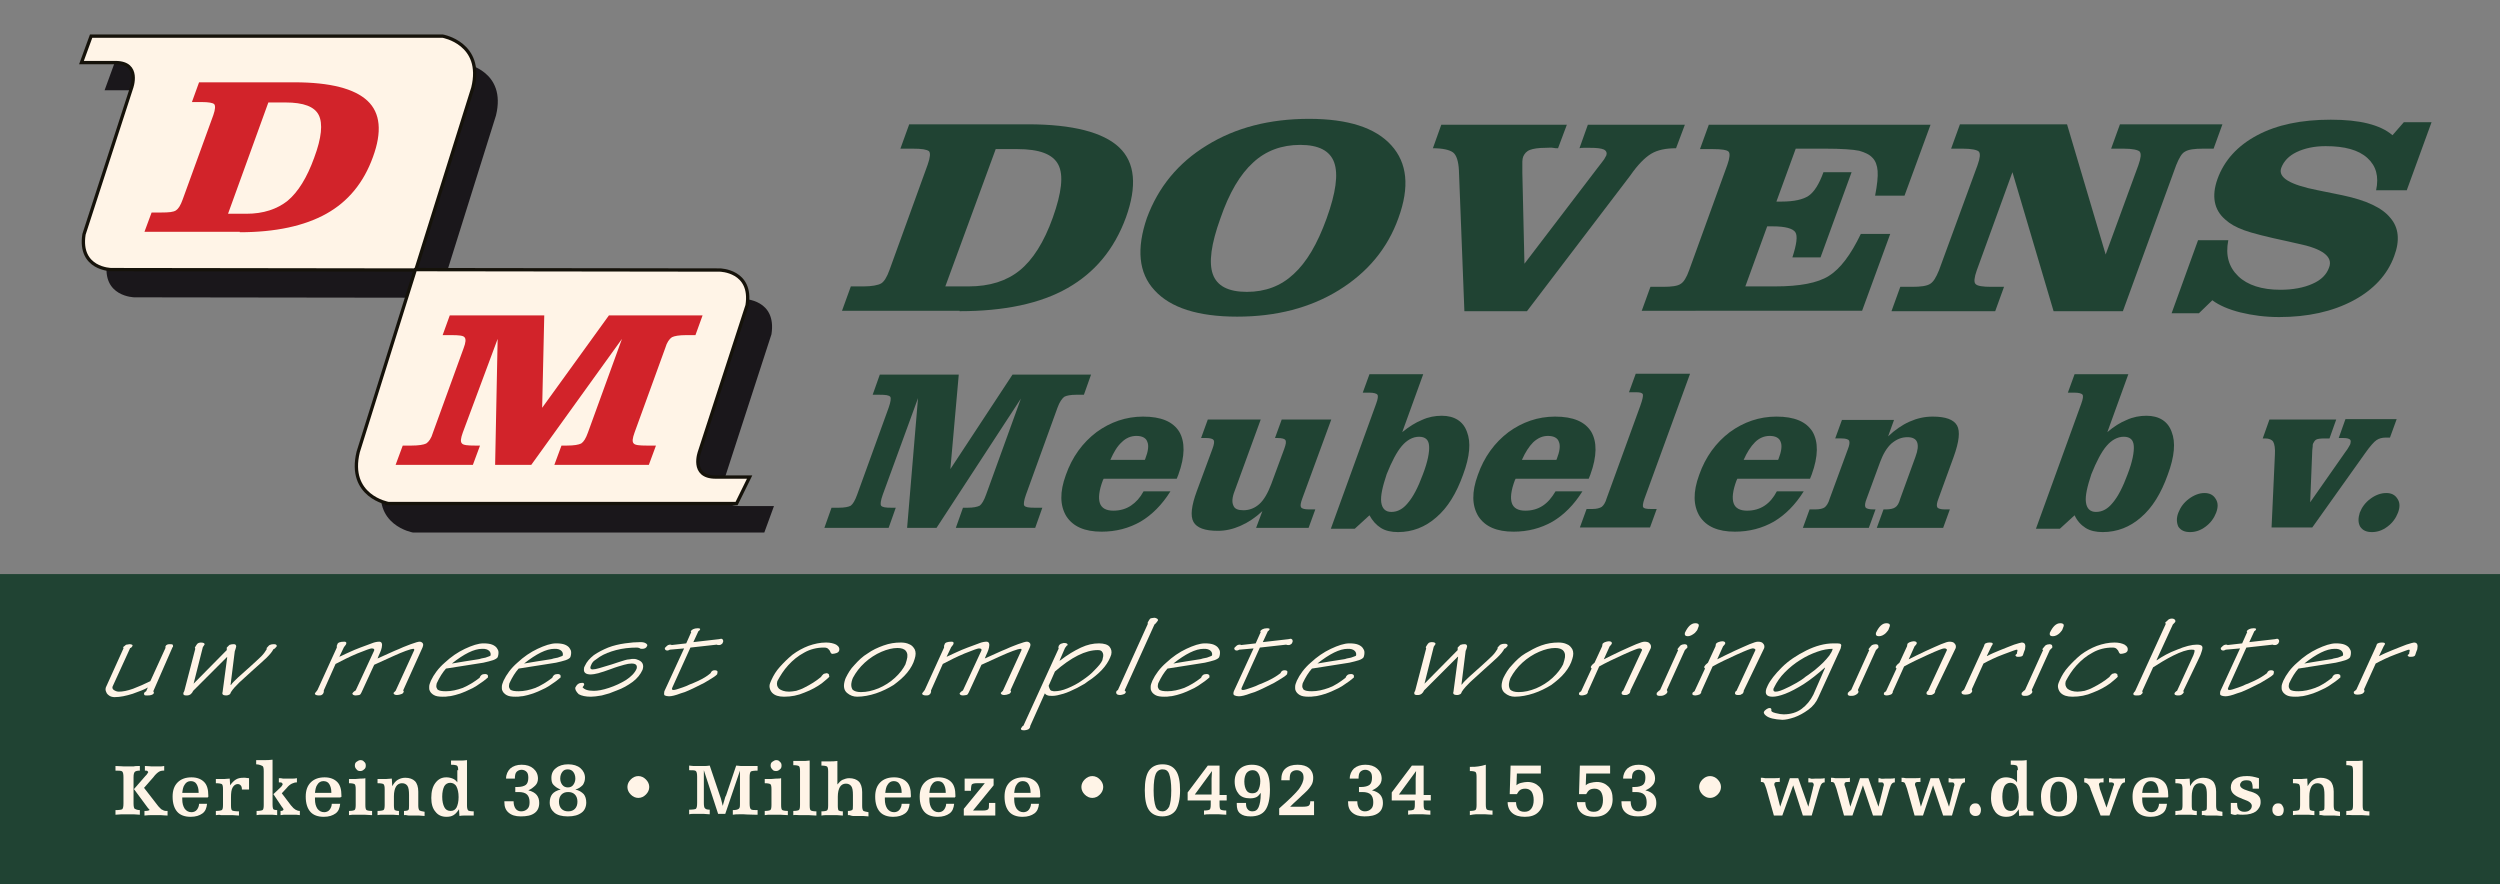 <?xml version="1.0" encoding="utf-8"?>
<!-- Generator: Adobe Illustrator 19.2.0, SVG Export Plug-In . SVG Version: 6.00 Build 0)  -->
<svg version="1.0" id="Layer_1" xmlns="http://www.w3.org/2000/svg" xmlns:xlink="http://www.w3.org/1999/xlink" x="0px" y="0px"
	 width="595.3px" height="210.5px" viewBox="0 0 595.3 210.5" enable-background="new 0 0 595.3 210.5" xml:space="preserve">
<rect x="0" y="0" width="595.3" height="210.5" fill="#808080" stroke="none"/>
<rect x="-1" y="136.7" fill="#204333" width="597.7" height="74.1"/>
<g>
	<path fill="#FFF4E7" d="M36.5,164.6c0.1,0.1,0.2,0.3,0.1,0.5c-0.1,0.2-0.3,0.3-0.6,0.4c-0.3,0.1-0.6,0.1-1,0.1
		c-0.3,0-0.5,0-0.6-0.1c-0.1-0.1-0.1-0.2-0.1-0.4c0-0.1,0.1-0.2,0.2-0.3l0.3-0.2l0.4-0.9c-0.8,0.5-2,0.9-3.6,1.5
		c-1.6,0.5-3,0.8-4.3,0.8c-0.4,0-0.9-0.1-1.2-0.3s-0.7-0.5-0.8-0.9c-0.2-0.4-0.2-0.7-0.1-1.1l4.2-9.3c0-0.1,0-0.1,0-0.1
		c0,0,0-0.1-0.1-0.2l0.4-0.3c0.2-0.2,0.3-0.3,0.5-0.3s0.4-0.1,0.6-0.1c0.2,0,0.4,0,0.6,0.1c0.2,0.1,0.2,0.2,0.1,0.4
		c-0.2,0.3-0.3,0.4-0.5,0.4l-4.2,9.2c-0.1,0.3,0,0.6,0.3,0.8c0.3,0.2,0.7,0.4,1.2,0.4c0.9,0,2-0.2,3.4-0.7c1.3-0.5,2.7-1.1,4.1-1.8
		l3.6-7.9l0-0.2l0-0.2c0.1-0.2,0.2-0.3,0.4-0.4s0.4-0.1,0.6-0.1c0.4,0,0.6,0,0.7,0.1c0.1,0.1,0.1,0.2,0.1,0.5
		c-0.1,0.1-0.2,0.2-0.2,0.3L36.5,164.6z"/>
	<path fill="#FFF4E7" d="M46.1,162.8L46.1,162.8l7.9-8c0-0.1,0-0.3,0-0.6l0.5-0.5c0.1-0.1,0.2-0.2,0.4-0.2c0.2-0.1,0.4-0.1,0.8-0.1
		c0.3,0,0.4,0.1,0.5,0.3c0.1,0.2,0,0.4-0.1,0.8l-0.2,0.6l-1,8l0.1,0c0.4-0.6,1-1.1,1.7-1.8l2.8-2.5c1.2-1.1,2.1-1.9,2.7-2.5
		c0.6-0.6,1-1.2,1.3-1.7l0-0.3c0.3-0.3,0.5-0.6,0.7-0.7c0.2-0.1,0.5-0.2,1-0.2c0.2,0,0.4,0,0.5,0.1c0.2,0.1,0.2,0.2,0.2,0.4
		c-0.3,0.4-0.5,0.6-0.8,0.7c-0.3,0.6-0.8,1.2-1.6,2c-0.8,0.8-1.9,1.7-3.2,2.9c-1.3,1.2-2.4,2.2-3.3,3c-0.8,0.8-1.5,1.5-2,2.3
		c-0.1,0.3-0.2,0.5-0.4,0.6c-0.2,0.1-0.4,0.2-0.8,0.2c-0.7,0-1-0.3-0.8-0.8l1.1-8.3H54l-8,8c-0.3,0.7-0.8,1.1-1.5,1.1
		c-0.3,0-0.5,0-0.7-0.1c-0.1-0.1-0.2-0.3-0.1-0.6c0.1-0.1,0.1-0.2,0.2-0.4l2.6-10l-0.1-0.3l0.3-0.5c0.1-0.2,0.3-0.4,0.4-0.5
		c0.2-0.1,0.4-0.2,0.7-0.2c0.7,0,1,0.2,0.9,0.5c-0.1,0.2-0.3,0.4-0.4,0.6L46.1,162.8z"/>
	<path fill="#FFF4E7" d="M86.3,164.4c-0.2,0.4-0.3,0.7-0.4,0.8c-0.1,0.2-0.3,0.3-0.4,0.3c-0.2,0-0.4,0.1-0.8,0.1
		c-0.5,0-0.8-0.2-0.8-0.5c0.3-0.4,0.6-0.6,0.8-0.7l4.4-9.5l0-0.1c0.1-0.2-0.1-0.4-0.6-0.4c-0.3,0-1.4,0.4-3.4,1.2
		c-1.9,0.8-3.7,1.7-5.2,2.5l-2.8,6.3c0,0.1,0,0.2,0,0.4c-0.1,0.3-0.2,0.5-0.4,0.6c-0.2,0.2-0.5,0.2-0.8,0.2c-0.6,0-1-0.2-0.9-0.5
		c0,0,0.1-0.2,0.3-0.4l0.3-0.4l4.6-10.1c0-0.1,0-0.3,0-0.5l0.1-0.1l0-0.1c0.1-0.5,0.7-0.7,1.7-0.7c0.4,0,0.6,0.2,0.4,0.6
		c0,0.1-0.2,0.3-0.5,0.7l-1.1,2.3c0.2-0.1,0.7-0.3,1.5-0.7c0.7-0.3,1.1-0.5,1.1-0.5c0.6-0.3,1.4-0.6,2.4-1c1-0.4,2-0.7,2.7-1
		s1.4-0.4,1.8-0.4c0.6,0,0.8,0.5,0.6,1.4c-0.1,0.4-0.2,0.8-0.4,1.2c-0.2,0.4-0.4,0.9-0.6,1.4c1.1-0.5,2.5-1.1,4-1.8
		c0.7-0.3,1.5-0.6,2.1-0.9c0.6-0.2,1.2-0.5,1.8-0.7c1.1-0.4,1.8-0.6,2.1-0.6c0.3,0,0.5,0.1,0.7,0.3c0.2,0.2,0.2,0.5,0.1,0.8
		l-0.1,0.3l-4.6,10.2c0.1,0.1,0.2,0.2,0.1,0.4c-0.1,0.2-0.2,0.4-0.6,0.5c-0.3,0.1-0.6,0.2-1,0.2c-0.5,0-0.8-0.2-0.8-0.5
		c0,0,0.1-0.1,0.2-0.2c0.1-0.1,0.2-0.2,0.3-0.3l4.3-9.4l0.1-0.2c0.1-0.2,0-0.4-0.1-0.4c-0.4,0-1.1,0.2-1.9,0.5
		c-0.8,0.3-1.8,0.7-3.1,1.3l-4.4,2L86.3,164.4z"/>
	<path fill="#FFF4E7" d="M105.4,165.9c-0.9,0-1.6-0.1-2.1-0.4c-0.5-0.3-0.8-0.6-1-1.1c-0.1-0.2-0.1-0.5-0.1-0.7c0-0.3,0-0.5,0.1-0.8
		l0.3-0.8c0.7-1.5,1.8-3,3.3-4.3c1.5-1.4,3.1-2.5,4.8-3.3c1.7-0.8,3.2-1.3,4.4-1.3c0.9,0,1.6,0.1,2.1,0.3c0.5,0.2,0.9,0.5,1.1,0.8
		c0.2,0.3,0.4,0.6,0.4,1c0,0.3,0,0.6-0.1,0.9l-0.1,0.3c-0.1,0.2-0.5,0.5-1.1,0.7c-0.6,0.2-1.4,0.4-2.3,0.6l-3.8,0.6l-5.1,0.8
		c-0.8,0.9-1.5,2-2.2,3.5c-0.1,0.3-0.1,0.6-0.1,0.9c0.1,0.2,0.2,0.5,0.3,0.6c0.4,0.3,1,0.4,2,0.4c1.3,0,2.6-0.3,4-0.8
		c1.4-0.6,2.7-1.4,4-2.4c0.2-0.6,0.6-0.9,1.3-0.9c0.3,0,0.5,0.1,0.6,0.2c0.1,0.1,0.1,0.3,0.1,0.6c-0.2,0.2-0.6,0.5-1.1,0.9
		c-0.4,0.3-1,0.7-1.6,1.1c-0.6,0.4-1.2,0.7-1.9,1c-1,0.5-2.1,0.9-3.2,1.2c-0.5,0.1-1.1,0.3-1.6,0.3
		C106.4,165.9,105.9,165.9,105.4,165.9z M116.8,156.1c0.1-0.4,0-0.8-0.3-1.1c-0.2-0.2-0.4-0.3-0.7-0.4c-0.3-0.1-0.6-0.1-1-0.1
		c-1.9,0-4.3,1.2-7.2,3.5l3-0.5l3.2-0.5c0.2,0,0.5-0.1,0.8-0.2c0.3-0.1,0.7-0.1,1-0.2C116.4,156.3,116.8,156.2,116.8,156.1z"/>
	<path fill="#FFF4E7" d="M122.7,165.9c-0.9,0-1.6-0.1-2.1-0.4c-0.5-0.3-0.8-0.6-1-1.1c-0.1-0.2-0.1-0.5-0.1-0.7c0-0.3,0-0.5,0.1-0.8
		l0.3-0.8c0.7-1.5,1.8-3,3.3-4.3c1.5-1.4,3.1-2.5,4.8-3.3c1.7-0.8,3.2-1.3,4.4-1.3c0.9,0,1.6,0.1,2.1,0.3c0.5,0.2,0.9,0.5,1.1,0.8
		c0.2,0.3,0.4,0.6,0.4,1c0,0.3,0,0.6-0.1,0.9l-0.1,0.3c-0.1,0.2-0.5,0.5-1.1,0.7c-0.6,0.2-1.4,0.4-2.3,0.6l-3.8,0.6l-5.1,0.8
		c-0.8,0.9-1.5,2-2.2,3.5c-0.1,0.3-0.1,0.6-0.1,0.9c0.1,0.2,0.2,0.5,0.3,0.6c0.4,0.3,1,0.4,2,0.4c1.3,0,2.6-0.3,4-0.8
		c1.4-0.6,2.7-1.4,4-2.4c0.2-0.6,0.6-0.9,1.3-0.9c0.3,0,0.5,0.1,0.6,0.2c0.1,0.1,0.1,0.3,0.1,0.6c-0.2,0.2-0.6,0.5-1.1,0.9
		c-0.4,0.3-1,0.7-1.6,1.1c-0.6,0.4-1.2,0.7-1.9,1c-1,0.5-2.1,0.9-3.2,1.2c-0.5,0.1-1.1,0.3-1.6,0.3
		C123.7,165.9,123.2,165.9,122.7,165.9z M134,156.1c0.1-0.4,0-0.8-0.3-1.1c-0.2-0.2-0.4-0.3-0.7-0.4c-0.3-0.1-0.6-0.1-1-0.1
		c-1.9,0-4.3,1.2-7.2,3.5l3-0.5l3.2-0.5c0.2,0,0.5-0.1,0.8-0.2c0.3-0.1,0.7-0.1,1-0.2C133.6,156.3,134,156.2,134,156.1z"/>
	<path fill="#FFF4E7" d="M137,163.7c0.4-0.8,0.9-1.1,1.6-1.1c0.2,0,0.3,0,0.4,0.1c0.1,0.1,0.1,0.2,0.1,0.4l-0.2,0.3
		c-0.1,0.1-0.1,0.2-0.2,0.2c0.4,0.6,1.3,0.9,2.7,0.9c0.9,0,2.1-0.2,3.6-0.7c1.5-0.5,2.8-1.1,4.1-1.9c1.2-0.8,2.1-1.7,2.5-2.7
		c0.2-0.8-0.2-1.2-1.2-1.2c-0.5,0-1.1,0.1-1.8,0.3c-0.7,0.2-1.8,0.5-3.1,1c-0.3,0.1-0.9,0.3-1.7,0.6c-0.6,0.2-1.1,0.3-1.3,0.4
		c-0.8,0.2-1.4,0.3-1.8,0.3c-0.6,0-1.1-0.1-1.4-0.4c-0.3-0.3-0.3-0.7-0.2-1.3l0.2-0.4c0.4-0.9,1.1-1.7,2.1-2.5
		c1-0.7,2.2-1.3,3.4-1.8c1.3-0.5,2.6-0.8,4-1s2.6-0.3,3.7-0.3c0.6,0,1,0.1,1.3,0.3s0.4,0.4,0.3,0.6c-0.2,0.5-0.6,0.7-1.2,0.7
		c-0.2,0-0.4,0-0.5-0.1l-0.2-0.1c-0.1,0-0.2-0.1-0.5-0.1c-1.8,0-3.5,0.2-5,0.6c-1.5,0.4-2.8,0.9-3.9,1.6c-0.6,0.4-1,0.7-1.4,1
		c-0.4,0.4-0.6,0.8-0.7,1.1c0,0.1-0.1,0.2-0.1,0.3c-0.1,0.4,0.1,0.6,0.5,0.6c0.4,0,0.9-0.1,1.6-0.3s1.6-0.5,3-0.9
		c1.1-0.4,2.2-0.7,3.1-1c0.4-0.1,0.7-0.2,1.1-0.2c0.4-0.1,0.7-0.1,1-0.1c0.4,0,0.8,0.1,1.2,0.3c0.4,0.2,0.7,0.4,0.9,0.8
		c0.2,0.4,0.2,0.9,0,1.5c-0.5,1.1-1.3,2.1-2.4,2.9c-1.1,0.8-2.3,1.5-3.7,2c-0.6,0.2-1.2,0.5-1.8,0.7c-0.6,0.2-1.2,0.3-1.8,0.5
		c-1.1,0.2-2,0.3-2.6,0.3c-1.2,0-2.2-0.2-2.9-0.6C137.2,164.7,136.9,164.2,137,163.7z"/>
	<path fill="#FFF4E7" d="M158.2,164.6l4.7-10.2l-3.4,0.3l-0.2,0.1c-0.2,0.1-0.3,0.1-0.4,0.1c-0.4,0-0.6-0.2-0.6-0.6l0.3-0.3
		c0.2-0.2,0.3-0.3,0.5-0.4c0.2-0.1,0.4-0.1,0.6-0.1l0.1,0l0.1,0.1l3.5-0.4l1.2-2.7l-0.1-0.1l0-0.1c0.2-0.3,0.4-0.4,0.6-0.5
		c0.2-0.1,0.6-0.2,1-0.2c0.5,0,0.7,0.1,0.6,0.3c-0.1,0.2-0.2,0.3-0.4,0.4l-1.2,2.6l6.1-0.7l0.5-0.1c0.2,0,0.3,0.1,0.4,0.2
		c0.1,0.1,0.1,0.3,0.1,0.4l0,0.1c-0.1,0.3-0.2,0.5-0.4,0.6c-0.1,0.1-0.3,0.2-0.6,0.2c-0.2,0-0.4,0-0.5-0.1l-6.3,0.7l-4.3,9.5
		c0,0.1-0.1,0.2-0.1,0.3c0,0.2,0.1,0.3,0.4,0.3c0.3,0,1-0.2,2.1-0.6c0.6-0.2,1.1-0.4,1.7-0.7c0.6-0.2,1.2-0.5,1.9-0.8
		c1.3-0.6,2.3-1.2,3.1-1.9c0.2-0.5,0.5-0.7,1-0.7c0.5,0,0.8,0.2,0.6,0.7l0,0.2c-0.1,0.2-0.6,0.6-1.6,1.2c-0.5,0.3-1,0.6-1.5,0.9
		c-0.6,0.3-1.2,0.6-1.8,0.9c-0.6,0.3-1.2,0.6-1.9,0.9c-0.6,0.3-1.2,0.5-1.9,0.7c-1.3,0.5-2.2,0.7-2.8,0.7c-0.4,0-0.8-0.1-1-0.2
		C158.1,165.5,158.1,165.2,158.2,164.6z"/>
	<path fill="#FFF4E7" d="M197.5,161.1c-0.1,0.2-0.7,0.7-1.8,1.6c-1.1,0.8-2.5,1.6-4.1,2.2c-1.6,0.7-3.2,1-4.9,1
		c-1.3,0-2.2-0.3-2.8-0.9c-0.3-0.3-0.5-0.7-0.6-1.1c-0.1-0.4-0.1-0.8,0.1-1.3l0.3-0.7c0.5-1.1,1.1-2.1,2-3.1c0.9-1,1.9-2,3-2.9
		c1.2-0.9,2.5-1.6,3.8-2.1c1.4-0.5,2.8-0.8,4.2-0.8c1,0,1.8,0.2,2.4,0.5c0.6,0.4,0.9,0.8,0.7,1.5c-0.1,0.2-0.3,0.4-0.6,0.5
		c-0.3,0.1-0.7,0.2-1,0.2c-0.2,0-0.4-0.2-0.5-0.5c-0.1-0.3-0.3-0.5-0.5-0.7c-0.2-0.2-0.5-0.3-1-0.3c-1.7,0-3.3,0.4-4.7,1.2
		c-1.5,0.8-2.7,1.8-3.8,3c-1.1,1.2-1.9,2.5-2.6,3.8c-0.2,0.7-0.1,1.3,0.4,1.8c0.5,0.4,1.3,0.7,2.4,0.7c0.5,0,1.1-0.1,1.7-0.2
		c0.6-0.2,1.3-0.4,2-0.8c1.4-0.7,2.7-1.5,3.9-2.5l0.2-0.3c0.1-0.1,0.3-0.3,0.4-0.4c0.1,0,0.1-0.1,0.3-0.1c0.1,0,0.3-0.1,0.4-0.1
		c0.2,0,0.4,0.1,0.5,0.2c0.1,0.1,0.2,0.3,0.1,0.4L197.5,161.1z"/>
	<path fill="#FFF4E7" d="M204.1,165.9c-0.9,0-1.7-0.3-2.4-0.9c-0.7-0.6-0.9-1.5-0.6-2.7c0.1-0.4,0.2-0.7,0.3-0.9
		c0.5-1,1.1-2.1,2.1-3.1c0.9-1,1.9-2,3.1-2.7c1.1-0.8,2.4-1.4,3.8-1.9c1.4-0.5,2.7-0.7,4.1-0.7c0.7,0,1.4,0.1,2,0.4
		c0.6,0.2,1,0.7,1.3,1.2c0.3,0.6,0.3,1.4,0,2.3c-0.3,1.1-0.9,2.2-1.8,3.3c-0.9,1.1-2,2-3.2,2.9c-1.3,0.8-2.7,1.5-4.2,2
		S205.5,165.9,204.1,165.9z M215.6,158.2l0.3-1c0.3-1,0.2-1.7-0.2-2.2c-0.4-0.5-1.1-0.7-2-0.7c-1.1,0-2.4,0.3-3.8,0.9
		c-1.4,0.6-2.8,1.5-4,2.6c-1.2,1.1-2.1,2.3-2.8,3.6c-0.1,0.2-0.2,0.5-0.3,0.9c-0.2,0.8-0.1,1.4,0.2,1.9c0.4,0.4,1.1,0.6,2,0.6
		c1.4,0,2.7-0.3,4.2-0.9c1.4-0.6,2.7-1.4,3.9-2.5C214.3,160.3,215.1,159.2,215.6,158.2z"/>
	<path fill="#FFF4E7" d="M230.9,164.4c-0.2,0.4-0.3,0.7-0.4,0.8c-0.1,0.2-0.3,0.3-0.4,0.3c-0.2,0-0.4,0.1-0.8,0.1
		c-0.5,0-0.8-0.2-0.8-0.5c0.3-0.4,0.6-0.6,0.8-0.7l4.4-9.5l0-0.1c0.1-0.2-0.1-0.4-0.6-0.4c-0.3,0-1.4,0.4-3.4,1.2
		c-1.9,0.8-3.7,1.7-5.2,2.5l-2.8,6.3c0,0.1,0,0.2,0,0.4c-0.1,0.3-0.2,0.5-0.4,0.6c-0.2,0.2-0.5,0.2-0.8,0.2c-0.6,0-1-0.2-0.9-0.5
		c0,0,0.1-0.2,0.3-0.4l0.3-0.4l4.6-10.1c0-0.1,0-0.3,0-0.5l0.1-0.1l0-0.1c0.1-0.5,0.7-0.7,1.7-0.7c0.4,0,0.6,0.2,0.4,0.6
		c0,0.1-0.2,0.3-0.5,0.7l-1.1,2.3c0.2-0.1,0.7-0.3,1.5-0.7c0.7-0.3,1.1-0.5,1.1-0.5c0.6-0.3,1.4-0.6,2.4-1c1-0.4,2-0.7,2.7-1
		s1.4-0.4,1.8-0.4c0.6,0,0.8,0.5,0.6,1.4c-0.1,0.4-0.2,0.8-0.4,1.2c-0.2,0.4-0.4,0.9-0.6,1.4c1.1-0.5,2.5-1.1,4-1.8
		c0.7-0.3,1.5-0.6,2.1-0.9c0.6-0.2,1.2-0.5,1.8-0.7c1.1-0.4,1.8-0.6,2.1-0.6c0.3,0,0.5,0.1,0.7,0.3c0.2,0.2,0.2,0.5,0.1,0.8
		l-0.1,0.3l-4.6,10.2c0.1,0.1,0.2,0.2,0.1,0.4c-0.1,0.2-0.2,0.4-0.6,0.5c-0.3,0.1-0.6,0.2-1,0.2c-0.5,0-0.8-0.2-0.8-0.5
		c0,0,0.1-0.1,0.2-0.2c0.1-0.1,0.2-0.2,0.3-0.3l4.3-9.4l0.1-0.2c0.1-0.2,0-0.4-0.1-0.4c-0.4,0-1.1,0.2-1.9,0.5
		c-0.8,0.3-1.8,0.7-3.1,1.3l-4.4,2L230.9,164.4z"/>
	<path fill="#FFF4E7" d="M245.3,172.9c0,0,0,0.1,0,0.1c0,0.1,0,0.1,0,0.1c-0.1,0.3-0.3,0.5-0.5,0.6c-0.3,0.1-0.6,0.2-0.9,0.2
		c-0.6,0-0.8-0.1-0.8-0.4c0-0.1,0.1-0.2,0.2-0.3l0.2-0.3l0.2-0.1l8.4-18.4c-0.1-0.1-0.1-0.3,0-0.6c0.1-0.2,0.3-0.4,0.5-0.5
		c0.2-0.1,0.5-0.1,0.7-0.2c0.7,0,1,0.2,0.9,0.5c0,0.1,0,0.1-0.1,0.1s-0.1,0.1-0.2,0.2l-0.3,0.4l-1.3,3h0.1c1.8-1.4,3.5-2.4,5-3.1
		c1.5-0.7,2.9-1,4.3-1c1.2,0,2.1,0.3,2.5,0.8c0.4,0.5,0.6,1.1,0.4,1.9c-0.3,0.9-0.8,1.9-1.6,2.9c-0.8,1-1.8,1.9-3,2.8
		c-0.6,0.4-1.2,0.8-1.7,1.2c-0.6,0.3-1.2,0.7-1.8,1c-1.2,0.6-2.3,1.1-3.3,1.4c-1,0.3-1.9,0.5-2.5,0.5c-0.5,0-0.9,0-1.2-0.1
		c-0.3-0.1-0.5-0.2-0.7-0.5L245.3,172.9z M249.7,163.3c0.1,0.4,0.2,0.7,0.4,1c0.1,0.1,0.2,0.2,0.4,0.2c0.2,0.1,0.4,0.1,0.6,0.1
		c0.9,0,1.9-0.2,3.1-0.7c1.2-0.5,2.4-1.1,3.5-1.9c1.2-0.8,2.2-1.6,3-2.5c0.9-0.9,1.5-1.6,1.8-2.3l0.1-0.5c0.2-0.6,0.1-1.1-0.1-1.4
		c-0.2-0.4-0.6-0.5-1.1-0.5c-2.9,0-6.3,1.7-10.2,5.1L249.7,163.3z"/>
	<path fill="#FFF4E7" d="M267.8,164.4c0.2,0.2,0.3,0.3,0.3,0.4c-0.1,0.2-0.2,0.4-0.5,0.5c-0.3,0.1-0.6,0.2-0.9,0.2
		c-0.7,0-1-0.3-0.9-0.8c0.1-0.2,0.2-0.3,0.4-0.4l7.1-15.7c0-0.1,0-0.3,0-0.4l0.3-0.5c0.1-0.1,0.1-0.2,0.2-0.3
		c0.1-0.1,0.2-0.2,0.4-0.2c0.2,0,0.4-0.1,0.7-0.1c0.2,0,0.4,0.1,0.6,0.2c0.2,0.1,0.3,0.3,0.2,0.5c-0.3,0.4-0.5,0.7-0.8,0.9
		L267.8,164.4z"/>
	<path fill="#FFF4E7" d="M277.2,165.9c-0.9,0-1.6-0.1-2.1-0.4c-0.5-0.3-0.8-0.6-1-1.1c-0.1-0.2-0.1-0.5-0.1-0.7c0-0.3,0-0.5,0.1-0.8
		l0.3-0.8c0.7-1.5,1.8-3,3.3-4.3c1.5-1.4,3.1-2.5,4.8-3.3c1.7-0.8,3.2-1.3,4.4-1.3c0.9,0,1.6,0.1,2.1,0.3c0.5,0.2,0.9,0.5,1.1,0.8
		c0.2,0.3,0.4,0.6,0.4,1c0,0.3,0,0.6-0.1,0.9l-0.1,0.3c-0.1,0.2-0.5,0.5-1.1,0.7c-0.6,0.2-1.4,0.4-2.3,0.6l-3.8,0.6l-5.1,0.8
		c-0.8,0.9-1.5,2-2.2,3.5c-0.1,0.3-0.1,0.6-0.1,0.9c0.1,0.2,0.2,0.5,0.3,0.6c0.4,0.3,1,0.4,2,0.4c1.3,0,2.6-0.3,4-0.8
		c1.4-0.6,2.7-1.4,4-2.4c0.2-0.6,0.6-0.9,1.3-0.9c0.3,0,0.5,0.1,0.6,0.2c0.1,0.1,0.1,0.3,0.1,0.6c-0.2,0.2-0.6,0.5-1.1,0.9
		c-0.4,0.3-1,0.7-1.6,1.1c-0.6,0.4-1.2,0.7-1.9,1c-1,0.5-2.1,0.9-3.2,1.2c-0.5,0.1-1.1,0.3-1.6,0.3
		C278.2,165.9,277.7,165.9,277.2,165.9z M288.6,156.1c0.1-0.4,0-0.8-0.3-1.1c-0.2-0.2-0.4-0.3-0.7-0.4c-0.3-0.1-0.6-0.1-1-0.1
		c-1.9,0-4.3,1.2-7.2,3.5l3-0.5l3.2-0.5c0.2,0,0.5-0.1,0.8-0.2c0.3-0.1,0.7-0.1,1-0.2C288.2,156.3,288.5,156.2,288.6,156.1z"/>
	<path fill="#FFF4E7" d="M293.8,164.6l4.7-10.2l-3.4,0.3l-0.2,0.1c-0.2,0.1-0.3,0.1-0.4,0.1c-0.4,0-0.6-0.2-0.6-0.6l0.3-0.3
		c0.2-0.2,0.3-0.3,0.5-0.4c0.2-0.1,0.4-0.1,0.6-0.1l0.1,0l0.1,0.1l3.5-0.4l1.2-2.7l-0.1-0.1l0-0.1c0.2-0.3,0.4-0.4,0.6-0.5
		c0.2-0.1,0.6-0.2,1-0.2c0.5,0,0.7,0.1,0.6,0.3c-0.1,0.2-0.2,0.3-0.4,0.4l-1.2,2.6l6.1-0.7l0.5-0.1c0.2,0,0.3,0.1,0.4,0.2
		s0.1,0.3,0.1,0.4l0,0.1c-0.1,0.3-0.2,0.5-0.4,0.6c-0.1,0.1-0.3,0.2-0.6,0.2c-0.2,0-0.4,0-0.5-0.1l-6.3,0.7l-4.3,9.5
		c0,0.1-0.1,0.2-0.1,0.3c0,0.2,0.1,0.3,0.4,0.3c0.3,0,1-0.2,2.1-0.6c0.6-0.2,1.1-0.4,1.7-0.7c0.6-0.2,1.2-0.5,1.9-0.8
		c1.3-0.6,2.3-1.2,3.2-1.9c0.2-0.5,0.5-0.7,1-0.7c0.5,0,0.8,0.2,0.6,0.7l0,0.2c-0.1,0.2-0.6,0.6-1.6,1.2c-0.5,0.3-1,0.6-1.5,0.9
		c-0.6,0.3-1.2,0.6-1.8,0.9c-0.6,0.3-1.2,0.6-1.9,0.9c-0.6,0.3-1.2,0.5-1.9,0.7c-1.3,0.5-2.2,0.7-2.8,0.7c-0.4,0-0.8-0.1-1-0.2
		C293.7,165.5,293.6,165.2,293.8,164.6z"/>
	<path fill="#FFF4E7" d="M311.6,165.9c-0.9,0-1.6-0.1-2.1-0.4c-0.5-0.3-0.8-0.6-1-1.1c-0.1-0.2-0.1-0.5-0.1-0.7c0-0.3,0-0.5,0.1-0.8
		l0.3-0.8c0.7-1.5,1.8-3,3.3-4.3c1.5-1.4,3.1-2.5,4.8-3.3s3.2-1.3,4.4-1.3c0.9,0,1.6,0.1,2.1,0.3c0.5,0.2,0.9,0.5,1.1,0.8
		c0.2,0.3,0.4,0.6,0.4,1c0,0.3,0,0.6-0.1,0.9l-0.1,0.3c-0.1,0.2-0.5,0.5-1.1,0.7c-0.6,0.2-1.4,0.4-2.3,0.6l-3.8,0.6l-5.1,0.8
		c-0.8,0.9-1.5,2-2.2,3.5c-0.1,0.3-0.1,0.6-0.1,0.9c0.1,0.2,0.2,0.5,0.3,0.6c0.4,0.3,1,0.4,2,0.4c1.3,0,2.6-0.3,4-0.8s2.7-1.4,4-2.4
		c0.2-0.6,0.6-0.9,1.3-0.9c0.3,0,0.5,0.1,0.6,0.2c0.1,0.1,0.1,0.3,0.1,0.6c-0.2,0.2-0.6,0.5-1.1,0.9c-0.4,0.3-1,0.7-1.6,1.1
		c-0.6,0.4-1.2,0.7-1.9,1c-1,0.5-2.1,0.9-3.2,1.2c-0.5,0.1-1.1,0.3-1.6,0.3C312.5,165.9,312,165.9,311.6,165.9z M322.9,156.1
		c0.1-0.4,0-0.8-0.3-1.1c-0.2-0.2-0.4-0.3-0.7-0.4c-0.3-0.1-0.6-0.1-1-0.1c-1.9,0-4.3,1.2-7.2,3.5l3-0.5l3.2-0.5
		c0.2,0,0.5-0.1,0.8-0.2c0.3-0.1,0.7-0.1,1-0.2C322.5,156.3,322.9,156.2,322.9,156.1z"/>
	<path fill="#FFF4E7" d="M339.2,162.8L339.2,162.8l7.9-8c0-0.1,0-0.3,0-0.6l0.5-0.5c0.1-0.1,0.2-0.2,0.4-0.2
		c0.2-0.1,0.4-0.1,0.8-0.1c0.3,0,0.4,0.1,0.5,0.3c0.1,0.2,0,0.4-0.1,0.8L349,155l-1,8l0.1,0c0.4-0.6,1-1.1,1.7-1.8l2.8-2.5
		c1.2-1.1,2.1-1.9,2.7-2.5c0.6-0.6,1-1.2,1.3-1.7l0-0.3c0.3-0.3,0.5-0.6,0.7-0.7c0.2-0.1,0.5-0.2,1-0.2c0.2,0,0.4,0,0.5,0.1
		c0.2,0.1,0.2,0.2,0.2,0.4c-0.3,0.4-0.5,0.6-0.8,0.7c-0.3,0.6-0.8,1.2-1.6,2c-0.8,0.8-1.9,1.7-3.2,2.9s-2.4,2.2-3.3,3
		c-0.8,0.8-1.5,1.5-2,2.3c-0.1,0.3-0.2,0.5-0.4,0.6c-0.2,0.1-0.4,0.2-0.8,0.2c-0.7,0-1-0.3-0.8-0.8l1.1-8.3h-0.1l-8,8
		c-0.3,0.7-0.8,1.1-1.5,1.1c-0.3,0-0.5,0-0.7-0.1c-0.1-0.1-0.2-0.3-0.1-0.6c0.1-0.1,0.1-0.2,0.2-0.4l2.6-10l-0.1-0.3l0.3-0.5
		c0.1-0.2,0.3-0.4,0.4-0.5s0.4-0.2,0.7-0.2c0.7,0,1,0.2,0.9,0.5c-0.1,0.2-0.3,0.4-0.4,0.6L339.2,162.8z"/>
	<path fill="#FFF4E7" d="M360.7,165.9c-0.9,0-1.7-0.3-2.4-0.9s-0.9-1.5-0.6-2.7c0.1-0.4,0.2-0.7,0.3-0.9c0.5-1,1.1-2.1,2.1-3.1
		c0.9-1,1.9-2,3.1-2.7s2.4-1.4,3.8-1.9c1.4-0.5,2.7-0.7,4.1-0.7c0.7,0,1.4,0.1,2,0.4c0.6,0.2,1,0.7,1.3,1.2c0.3,0.6,0.3,1.4,0,2.3
		c-0.3,1.1-0.9,2.2-1.8,3.3c-0.9,1.1-2,2-3.2,2.9c-1.3,0.8-2.7,1.5-4.2,2S362.1,165.9,360.7,165.9z M372.2,158.2l0.3-1
		c0.3-1,0.2-1.7-0.2-2.2c-0.4-0.5-1.1-0.7-2-0.7c-1.1,0-2.4,0.3-3.8,0.9c-1.4,0.6-2.8,1.5-4,2.6s-2.1,2.3-2.8,3.6
		c-0.1,0.2-0.2,0.5-0.3,0.9c-0.2,0.8-0.1,1.4,0.2,1.9c0.4,0.4,1.1,0.6,2,0.6c1.4,0,2.7-0.3,4.2-0.9c1.4-0.6,2.7-1.4,3.9-2.5
		C370.9,160.3,371.7,159.2,372.2,158.2z"/>
	<path fill="#FFF4E7" d="M388.2,164.5C388.2,164.6,388.2,164.6,388.2,164.5c0,0.1,0,0.2,0,0.2c-0.1,0.3-0.2,0.5-0.5,0.6
		c-0.2,0.2-0.5,0.2-0.9,0.2c-0.5,0-0.8-0.2-0.6-0.7c0-0.1,0.1-0.2,0.3-0.3l4.5-9.7c0-0.1,0-0.2-0.2-0.3c-0.1-0.1-0.3-0.1-0.5-0.1
		c-0.3,0-1.6,0.5-3.8,1.5c-2.2,1-4.1,1.9-5.7,2.8l-2.7,6c0,0,0,0.1,0,0.2c-0.1,0.2-0.2,0.4-0.5,0.5c-0.3,0.1-0.6,0.2-0.9,0.2
		c-0.6,0-0.8-0.2-0.7-0.5c0-0.2,0.2-0.3,0.5-0.5l2.5-5.4c-0.1-0.1-0.2-0.2-0.2-0.4c0.2-0.4,0.5-0.7,0.9-1l1.8-3.9l0.1-0.6
		c0.1-0.1,0.3-0.3,0.6-0.4c0.3-0.1,0.6-0.2,0.9-0.2c0.5,0,0.8,0.2,0.7,0.6c-0.2,0.3-0.3,0.4-0.5,0.6l-1.4,3.1c1.2-0.6,2.6-1.3,4.1-2
		c1.5-0.7,2.7-1.2,3.6-1.6c1-0.4,1.6-0.6,2-0.6c0.5,0,1,0.1,1.2,0.4c0.3,0.3,0.4,0.6,0.3,1.1L388.2,164.5z"/>
	<path fill="#FFF4E7" d="M396.9,164.3c0.1,0.2,0.2,0.4,0.1,0.6c-0.1,0.2-0.3,0.4-0.7,0.6c-0.4,0.2-0.7,0.2-1.1,0.2
		c-0.6,0-0.8-0.2-0.7-0.7l0.3-0.3c0.1-0.1,0.3-0.3,0.5-0.4l4.3-9.5l-0.2-0.2l0.4-0.5c0.2-0.2,0.3-0.4,0.5-0.5s0.5-0.2,0.9-0.2
		c0.2,0,0.4,0.1,0.5,0.2c0.1,0.2,0.1,0.3,0.1,0.6l-0.3,0.3l-0.3,0.3L396.9,164.3z M401.9,151.5c-0.6,0-0.8-0.3-0.7-0.8
		c0.7-1.5,1.5-2.3,2.5-2.3c0.6,0,0.9,0.2,0.8,0.7c-0.1,0.3-0.2,0.5-0.3,0.8s-0.4,0.5-0.6,0.8C403,151.2,402.4,151.5,401.9,151.5z"/>
	<path fill="#FFF4E7" d="M415.2,164.5C415.3,164.6,415.3,164.6,415.2,164.5c0,0.1,0,0.2,0,0.2c-0.1,0.3-0.2,0.5-0.5,0.6
		c-0.2,0.2-0.5,0.2-0.9,0.2c-0.5,0-0.8-0.2-0.6-0.7c0-0.1,0.1-0.2,0.3-0.3l4.5-9.7c0-0.1,0-0.2-0.2-0.3c-0.1-0.1-0.3-0.1-0.5-0.1
		c-0.3,0-1.6,0.5-3.8,1.5c-2.2,1-4.1,1.9-5.7,2.8l-2.7,6c0,0,0,0.1,0,0.2c-0.1,0.2-0.2,0.4-0.5,0.5c-0.3,0.1-0.6,0.2-0.9,0.2
		c-0.6,0-0.8-0.2-0.7-0.5c0-0.2,0.2-0.3,0.5-0.5l2.5-5.4c-0.1-0.1-0.2-0.2-0.2-0.4c0.2-0.4,0.5-0.7,0.9-1l1.8-3.9l0.1-0.6
		c0.1-0.1,0.3-0.3,0.6-0.4c0.3-0.1,0.6-0.2,0.9-0.2c0.5,0,0.8,0.2,0.7,0.6c-0.2,0.3-0.3,0.4-0.5,0.6l-1.4,3.1c1.2-0.6,2.6-1.3,4.1-2
		c1.5-0.7,2.7-1.2,3.6-1.6c1-0.4,1.6-0.6,2-0.6c0.5,0,1,0.1,1.2,0.4c0.3,0.3,0.4,0.6,0.3,1.1L415.2,164.5z"/>
	<path fill="#FFF4E7" d="M420.5,170.4c-0.4-0.3-0.5-0.6-0.5-0.8c0.1-0.3,0.3-0.5,0.6-0.7c0.3-0.2,0.5-0.3,0.8-0.3
		c0.1,0,0.2,0,0.3,0.1s0.1,0.2,0.1,0.3c-0.1,0.4,0.2,0.6,1,0.8s1.4,0.3,1.9,0.3c1.6,0,3.1-0.4,4.3-1.3c1.2-0.9,2.1-2,2.8-3.4
		l2.8-6.4h-0.1c-1.7,1.5-3.3,2.8-5,3.9c-1.6,1-3.1,1.8-4.4,2.3c-1.3,0.5-2.3,0.7-3,0.7c-1.4,0-1.9-0.6-1.5-1.9l0.3-0.7
		c0.6-1.3,1.8-2.8,3.4-4.4c1.6-1.6,3.6-2.9,5.8-4s4.4-1.7,6.5-1.7c0.8,0,1.4,0,1.6,0.1c0.2,0.1,0.3,0.3,0.2,0.6l-0.1,0.5L433,166
		c-0.5,1.2-1.3,2.2-2.4,3c-1.1,0.8-2.2,1.4-3.3,1.8c-1.2,0.4-2.1,0.6-2.9,0.6C422.5,171.3,421.2,171,420.5,170.4z M436.4,154.5
		c-1.1,0-2.3,0.2-3.7,0.7c-1.4,0.5-2.7,1.1-4.1,2c-1.3,0.8-2.5,1.8-3.6,2.9c-1.1,1.1-1.9,2.3-2.5,3.5c0,0.1-0.1,0.2-0.2,0.4
		c-0.1,0.5,0.1,0.7,0.5,0.7c0.6,0,1.5-0.3,2.9-1c0.7-0.3,1.3-0.7,2.1-1.1c0.7-0.4,1.5-0.9,2.2-1.5c0.8-0.5,1.5-1.1,2.2-1.6
		c0.7-0.6,1.3-1.1,1.9-1.7c0.6-0.6,1.1-1.2,1.5-1.7C436,155.5,436.3,155,436.4,154.5z"/>
	<path fill="#FFF4E7" d="M442.4,164.3c0.1,0.2,0.2,0.4,0.1,0.6c-0.1,0.2-0.3,0.4-0.7,0.6c-0.4,0.2-0.7,0.2-1.1,0.2
		c-0.6,0-0.8-0.2-0.7-0.7l0.3-0.3c0.1-0.1,0.3-0.3,0.5-0.4l4.3-9.5l-0.2-0.2l0.4-0.5c0.2-0.2,0.3-0.4,0.5-0.5s0.5-0.2,0.9-0.2
		c0.2,0,0.4,0.1,0.5,0.2c0.1,0.2,0.1,0.3,0.1,0.6l-0.3,0.3l-0.3,0.3L442.4,164.3z M447.4,151.5c-0.6,0-0.8-0.3-0.7-0.8
		c0.7-1.5,1.5-2.3,2.5-2.3c0.6,0,0.9,0.2,0.8,0.7c-0.1,0.3-0.2,0.5-0.3,0.8s-0.4,0.5-0.6,0.8C448.6,151.2,448,151.5,447.4,151.5z"/>
	<path fill="#FFF4E7" d="M460.8,164.5C460.8,164.6,460.8,164.6,460.8,164.5c0,0.1,0,0.2,0,0.2c-0.1,0.3-0.2,0.5-0.5,0.6
		c-0.2,0.2-0.5,0.2-0.9,0.2c-0.5,0-0.8-0.2-0.6-0.7c0-0.1,0.1-0.2,0.3-0.3l4.5-9.7c0-0.1,0-0.2-0.2-0.3c-0.1-0.1-0.3-0.1-0.5-0.1
		c-0.3,0-1.6,0.5-3.8,1.5c-2.2,1-4.1,1.9-5.7,2.8l-2.7,6c0,0,0,0.1,0,0.2c-0.1,0.2-0.2,0.4-0.5,0.5c-0.3,0.1-0.6,0.2-0.9,0.2
		c-0.6,0-0.8-0.2-0.7-0.5c0-0.2,0.2-0.3,0.5-0.5l2.5-5.4c-0.1-0.1-0.2-0.2-0.2-0.4c0.2-0.4,0.5-0.7,0.9-1l1.8-3.9l0.1-0.6
		c0.1-0.1,0.3-0.3,0.6-0.4c0.3-0.1,0.6-0.2,0.9-0.2c0.5,0,0.8,0.2,0.7,0.6c-0.2,0.3-0.3,0.4-0.5,0.6l-1.4,3.1c1.2-0.6,2.6-1.3,4.1-2
		c1.5-0.7,2.7-1.2,3.6-1.6c1-0.4,1.6-0.6,2-0.6c0.5,0,1,0.1,1.2,0.4c0.3,0.3,0.4,0.6,0.3,1.1L460.8,164.5z"/>
	<path fill="#FFF4E7" d="M480.3,155.6c0-0.1,0-0.2,0-0.3l0.1-0.3c0-0.2,0-0.3-0.2-0.3c-0.2,0-1.2,0.4-3.1,1.1
		c-1.9,0.7-3.5,1.5-4.8,2.2l-2.8,6.2c0.1,0,0.1,0.1,0.1,0.2c0,0.1,0,0.2,0,0.3c-0.1,0.2-0.3,0.4-0.5,0.5c-0.2,0.1-0.6,0.2-1.2,0.2
		c-0.6,0-0.9-0.2-0.8-0.7c0.3-0.2,0.5-0.4,0.6-0.5l4.7-10.3c0.1-0.4,0.2-0.6,0.4-0.7s0.5-0.2,1-0.2c0.5,0,0.8,0.1,0.7,0.4l-0.3,0.5
		l-1.1,2.3h0.1c0.9-0.5,1.9-0.9,3.1-1.4c1.2-0.5,2.3-0.9,3.3-1.3c1-0.3,1.6-0.5,1.8-0.5c0.8,0,1,0.5,0.8,1.6
		c-0.1,0.3-0.3,0.7-0.5,1.4c-0.1,0.3-0.5,0.4-1.1,0.4c-0.2,0-0.4,0-0.5-0.1c-0.1-0.1-0.2-0.2-0.2-0.3
		C480,155.9,480.1,155.8,480.3,155.6z"/>
	<path fill="#FFF4E7" d="M483.8,164.3c0.1,0.2,0.2,0.4,0.1,0.6c-0.1,0.2-0.3,0.4-0.7,0.6c-0.4,0.2-0.7,0.2-1.1,0.2
		c-0.6,0-0.8-0.2-0.7-0.7l0.3-0.3c0.1-0.1,0.3-0.3,0.5-0.4l4.3-9.5l-0.2-0.2l0.4-0.5c0.2-0.2,0.3-0.4,0.5-0.5s0.5-0.2,0.9-0.2
		c0.2,0,0.4,0.1,0.5,0.2c0.1,0.2,0.1,0.3,0.1,0.6l-0.3,0.3l-0.3,0.3L483.8,164.3z M488.8,151.5c-0.6,0-0.8-0.3-0.7-0.8
		c0.7-1.5,1.5-2.3,2.5-2.3c0.6,0,0.9,0.2,0.8,0.7c-0.1,0.3-0.2,0.5-0.3,0.8s-0.4,0.5-0.6,0.8C490,151.2,489.4,151.5,488.8,151.5z"/>
	<path fill="#FFF4E7" d="M504.3,161.1c-0.1,0.2-0.7,0.7-1.8,1.6c-1.1,0.8-2.5,1.6-4.1,2.2c-1.6,0.7-3.2,1-4.9,1
		c-1.3,0-2.2-0.3-2.8-0.9c-0.3-0.3-0.5-0.7-0.6-1.1c-0.1-0.4-0.1-0.8,0.1-1.3l0.3-0.7c0.5-1.1,1.1-2.1,2-3.1c0.9-1,1.9-2,3-2.9
		c1.2-0.9,2.5-1.6,3.8-2.1c1.4-0.5,2.8-0.8,4.2-0.8c1,0,1.8,0.2,2.4,0.5c0.6,0.4,0.9,0.8,0.7,1.5c-0.1,0.2-0.3,0.4-0.6,0.5
		c-0.3,0.1-0.7,0.2-1,0.2c-0.2,0-0.4-0.2-0.5-0.5c-0.1-0.3-0.3-0.5-0.5-0.7c-0.2-0.2-0.5-0.3-1-0.3c-1.7,0-3.3,0.4-4.7,1.2
		c-1.5,0.8-2.7,1.8-3.8,3c-1.1,1.2-1.9,2.5-2.6,3.8c-0.2,0.7-0.1,1.3,0.4,1.8c0.5,0.4,1.3,0.7,2.4,0.7c0.5,0,1.1-0.1,1.7-0.2
		c0.6-0.2,1.3-0.4,2-0.8c1.4-0.7,2.7-1.5,3.9-2.5l0.2-0.3c0.1-0.1,0.3-0.3,0.4-0.4c0.1,0,0.1-0.1,0.3-0.1c0.1,0,0.3-0.1,0.4-0.1
		c0.2,0,0.4,0.1,0.5,0.2c0.1,0.1,0.2,0.3,0.1,0.4L504.3,161.1z"/>
	<path fill="#FFF4E7" d="M519.9,164.5l0.1,0.4c-0.1,0.1-0.2,0.3-0.5,0.5c-0.3,0.2-0.6,0.2-0.9,0.2c-0.6,0-0.9-0.2-0.8-0.5l0.1-0.2
		l0.2-0.2c0.1-0.1,0.1-0.1,0.3-0.2l3.9-8.5l0.2-0.6c0.1-0.3,0.1-0.6,0-0.6c-0.1-0.1-0.4-0.1-0.7-0.1c-1,0-2.5,0.5-4.3,1.4
		c-1.8,0.9-3.4,1.9-4.8,2.8l-2.6,5.7c0,0.1,0.1,0.1,0.1,0.2c0,0.1,0,0.1,0,0.2c-0.1,0.2-0.3,0.3-0.5,0.5c-0.3,0.1-0.6,0.1-0.9,0.1
		c-0.3,0-0.5,0-0.7-0.1c-0.1-0.1-0.1-0.2-0.1-0.4c0.1-0.2,0.3-0.4,0.4-0.5l7.3-16l-0.1-0.4c0.1-0.1,0.3-0.2,0.5-0.4
		c0.1-0.2,0.3-0.3,0.5-0.4s0.4-0.1,0.7-0.1c0.2,0,0.4,0.1,0.5,0.2c0.2,0.1,0.2,0.3,0.2,0.5c0,0.1-0.2,0.3-0.6,0.7l-3.9,8.5h0.1
		c1.3-0.9,2.9-1.8,4.8-2.5c1.9-0.8,3.5-1.2,4.7-1.2c0.6,0,1,0.1,1.2,0.3c0.2,0.2,0.2,0.6,0,1.2c0,0-0.1,0.3-0.2,0.6
		c-0.1,0.4-0.4,0.9-0.7,1.6L519.9,164.5z"/>
	<path fill="#FFF4E7" d="M528.7,164.6l4.7-10.2l-3.4,0.3l-0.2,0.1c-0.2,0.1-0.3,0.1-0.4,0.1c-0.4,0-0.6-0.2-0.6-0.6l0.3-0.3
		c0.2-0.2,0.3-0.3,0.5-0.4c0.2-0.1,0.4-0.1,0.6-0.1l0.1,0l0.1,0.1l3.5-0.4l1.2-2.7l-0.1-0.1l0-0.1c0.2-0.3,0.4-0.4,0.6-0.5
		c0.2-0.1,0.6-0.2,1-0.2c0.5,0,0.7,0.1,0.6,0.3c-0.1,0.2-0.2,0.3-0.4,0.4l-1.2,2.6l6.1-0.7l0.5-0.1c0.2,0,0.3,0.1,0.4,0.2
		s0.1,0.3,0.1,0.4l0,0.1c-0.1,0.3-0.2,0.5-0.4,0.6c-0.1,0.1-0.3,0.2-0.6,0.2c-0.2,0-0.4,0-0.5-0.1l-6.3,0.7l-4.3,9.5
		c0,0.1-0.1,0.2-0.1,0.3c0,0.2,0.1,0.3,0.4,0.3c0.3,0,1-0.2,2.1-0.6c0.6-0.2,1.1-0.4,1.7-0.7c0.6-0.2,1.2-0.5,1.9-0.8
		c1.3-0.6,2.3-1.2,3.2-1.9c0.2-0.5,0.5-0.7,1-0.7c0.5,0,0.8,0.2,0.6,0.7l0,0.2c-0.1,0.2-0.6,0.6-1.6,1.2c-0.5,0.3-1,0.6-1.5,0.9
		c-0.6,0.3-1.2,0.6-1.8,0.9c-0.6,0.3-1.2,0.6-1.9,0.9c-0.6,0.3-1.2,0.5-1.9,0.7c-1.3,0.5-2.2,0.7-2.8,0.7c-0.4,0-0.8-0.1-1-0.2
		C528.6,165.5,528.6,165.2,528.7,164.6z"/>
	<path fill="#FFF4E7" d="M546.5,165.9c-0.9,0-1.6-0.1-2.1-0.4c-0.5-0.3-0.8-0.6-1-1.1c-0.1-0.2-0.1-0.5-0.1-0.7c0-0.3,0-0.5,0.1-0.8
		l0.3-0.8c0.7-1.5,1.8-3,3.3-4.3c1.5-1.4,3.1-2.5,4.8-3.3s3.2-1.3,4.4-1.3c0.9,0,1.6,0.1,2.1,0.3c0.5,0.2,0.9,0.5,1.1,0.8
		c0.2,0.3,0.4,0.6,0.4,1c0,0.3,0,0.6-0.1,0.9l-0.1,0.3c-0.1,0.2-0.5,0.5-1.1,0.7c-0.6,0.2-1.4,0.4-2.3,0.6l-3.8,0.6l-5.1,0.8
		c-0.8,0.9-1.5,2-2.2,3.5c-0.1,0.3-0.1,0.6-0.1,0.9c0.1,0.2,0.2,0.5,0.3,0.6c0.4,0.3,1,0.4,2,0.4c1.3,0,2.6-0.3,4-0.8s2.7-1.4,4-2.4
		c0.2-0.6,0.6-0.9,1.3-0.9c0.3,0,0.5,0.1,0.6,0.2c0.1,0.1,0.1,0.3,0.1,0.6c-0.2,0.2-0.6,0.5-1.1,0.9c-0.4,0.3-1,0.7-1.6,1.1
		c-0.6,0.4-1.2,0.7-1.9,1c-1,0.5-2.1,0.9-3.2,1.2c-0.5,0.1-1.1,0.3-1.6,0.3C547.5,165.9,547,165.9,546.5,165.9z M557.9,156.1
		c0.1-0.4,0-0.8-0.3-1.1c-0.2-0.2-0.4-0.3-0.7-0.4c-0.3-0.1-0.6-0.1-1-0.1c-1.9,0-4.3,1.2-7.2,3.5l3-0.5l3.2-0.5
		c0.2,0,0.5-0.1,0.8-0.2c0.3-0.1,0.7-0.1,1-0.2C557.5,156.3,557.8,156.2,557.9,156.1z"/>
	<path fill="#FFF4E7" d="M573.7,155.6c0-0.1,0-0.2,0-0.3l0.1-0.3c0-0.2,0-0.3-0.2-0.3c-0.2,0-1.2,0.4-3.1,1.1
		c-1.9,0.7-3.5,1.5-4.8,2.2l-2.8,6.2c0.1,0,0.1,0.1,0.1,0.2c0,0.1,0,0.2,0,0.3c-0.1,0.2-0.3,0.4-0.5,0.5c-0.2,0.1-0.6,0.2-1.2,0.2
		c-0.6,0-0.9-0.2-0.8-0.7c0.3-0.2,0.5-0.4,0.6-0.5l4.7-10.3c0.1-0.4,0.2-0.6,0.4-0.7c0.2-0.1,0.5-0.2,1-0.2c0.5,0,0.8,0.1,0.7,0.4
		l-0.3,0.5l-1.1,2.3h0.1c0.9-0.5,1.9-0.9,3.1-1.4c1.2-0.5,2.3-0.9,3.3-1.3c1-0.3,1.6-0.5,1.8-0.5c0.8,0,1,0.5,0.8,1.6
		c-0.1,0.3-0.3,0.7-0.5,1.4c-0.1,0.3-0.5,0.4-1.1,0.4c-0.2,0-0.4,0-0.5-0.1c-0.1-0.1-0.2-0.2-0.2-0.3
		C573.4,155.9,573.6,155.8,573.7,155.6z"/>
</g>
<g>
	<path fill="#FFF4E7" d="M33.3,182.4v1.1c-0.6,0-1,0.1-1.2,0.3c-0.2,0.2-0.3,0.6-0.3,1.3v6.2c0,0.7,0.1,1.2,0.3,1.3s0.6,0.3,1.2,0.3
		v1.1c-0.5,0-1-0.1-1.5-0.1c-0.4,0-0.9,0-1.2,0c-0.2,0-0.6,0-1,0c-0.4,0-1.1,0-2.1,0.1v-1.1c0.9,0,1.4-0.1,1.6-0.2
		c0.2-0.2,0.3-0.6,0.3-1.4v-6.2c0-0.8-0.1-1.2-0.3-1.4c-0.2-0.2-0.8-0.2-1.6-0.2v-1.1c0.9,0,1.6,0.1,2.1,0.1c0.4,0,0.8,0,1,0
		c0.4,0,0.8,0,1.2,0C32.2,182.4,32.7,182.4,33.3,182.4z M35,192.1l-3.1-4.2l2.7-3.1c0.2-0.2,0.4-0.4,0.5-0.6
		c0.1-0.2,0.2-0.3,0.2-0.3c0-0.1-0.1-0.2-0.2-0.3s-0.3-0.1-0.6-0.1l0-1.1c0.7,0,1.3,0.1,1.6,0.1s0.6,0,0.8,0c0.3,0,0.6,0,1,0
		s0.8,0,1.2-0.1v1.1h-0.2c-0.4,0-0.8,0.1-1.1,0.3s-0.8,0.6-1.3,1.3l-2.2,2.5l3.1,4c0.2,0.3,0.4,0.5,0.6,0.7c0.2,0.2,0.3,0.3,0.4,0.4
		c0.2,0.1,0.4,0.2,0.6,0.3s0.4,0.1,0.7,0.1h0.2l0,1.1c-0.7,0-1.2-0.1-1.6-0.1s-0.8,0-1.1,0c-0.3,0-0.7,0-1.1,0c-0.4,0-1,0-1.7,0.1
		v-1.1c0.4,0,0.7,0,0.9-0.1c0.2,0,0.3-0.1,0.3-0.2C35.3,192.5,35.2,192.4,35,192.1C35,192.1,35,192.1,35,192.1z"/>
	<path fill="#FFF4E7" d="M49.5,189.9h-6.1c0,0,0,0.1,0,0.2c0,0.1,0,0.1,0,0.2c0,1,0.2,1.7,0.6,2.3c0.4,0.5,0.9,0.8,1.6,0.8
		c0.5,0,1-0.2,1.3-0.6c0.3-0.4,0.5-0.9,0.5-1.4h1.9c-0.1,1-0.4,1.8-1.1,2.3c-0.7,0.5-1.6,0.8-2.8,0.8c-1.4,0-2.5-0.4-3.2-1.2
		s-1.1-2-1.1-3.6c0-1.5,0.4-2.6,1.2-3.4c0.8-0.8,1.9-1.2,3.3-1.2c1.3,0,2.3,0.4,3,1.1c0.7,0.7,1,1.8,1,3.2c0,0.2,0,0.3,0,0.4
		C49.5,189.7,49.5,189.8,49.5,189.9z M47.3,188.8v-0.1c0-0.9-0.2-1.5-0.5-2S46,186,45.4,186c-0.6,0-1.1,0.3-1.4,0.8
		c-0.4,0.5-0.5,1.2-0.6,2H47.3z"/>
	<path fill="#FFF4E7" d="M51.4,194.1l0-1c0.7,0,1.2-0.1,1.4-0.2s0.3-0.5,0.3-1.2v-3.8c0-0.7-0.1-1.1-0.3-1.2s-0.7-0.2-1.4-0.2v-1
		h1.1c0.3,0,0.6,0,0.9,0c0.3,0,0.8-0.1,1.3-0.1l0.1,1.6c0.4-0.6,0.9-1.1,1.4-1.4c0.5-0.3,1.1-0.4,1.7-0.4c0.1,0,0.3,0,0.5,0
		s0.5,0.1,0.9,0.1v2.7h-1.7c0-0.5-0.1-0.8-0.3-1c-0.2-0.2-0.4-0.3-0.7-0.3c-0.5,0-0.9,0.3-1.2,0.8c-0.3,0.5-0.4,1.3-0.4,2.4v1.9
		c0,0.7,0.1,1.1,0.3,1.2s0.8,0.2,1.6,0.2l0,1c-0.5,0-1-0.1-1.5-0.1c-0.5,0-0.9,0-1.4,0s-0.9,0-1.4,0C52.4,194,51.9,194,51.4,194.1z"
		/>
	<path fill="#FFF4E7" d="M66,194.1c-0.4,0-0.8-0.1-1.2-0.1c-0.4,0-0.8,0-1.2,0c-0.4,0-0.8,0-1.2,0s-0.9,0-1.3,0.1l0-1
		c0.7,0,1.2-0.1,1.4-0.2s0.3-0.5,0.3-1.2v-8.1c0-0.7-0.1-1.1-0.3-1.2S61.7,182,61,182v-1h1.1c0.2,0,0.5,0,1,0c0.5,0,1,0,1.8-0.1
		v10.7c0,0.6,0.1,1,0.2,1.1c0.1,0.1,0.4,0.2,0.9,0.2V194.1z M65.1,189.1l1.7-1.6c0.2-0.2,0.3-0.3,0.4-0.5c0.1-0.1,0.1-0.2,0.1-0.3
		c0-0.1-0.1-0.2-0.2-0.3c-0.1-0.1-0.4-0.1-0.7-0.1v-1c0.3,0,0.7,0,1,0.1c0.4,0,0.7,0,1.1,0c0.4,0,0.8,0,1.1,0c0.4,0,0.7,0,1.1-0.1
		l0,1c-0.4,0-0.8,0.1-1.2,0.3s-0.8,0.5-1.2,1l-1.2,1.3l2.2,2.9c0,0,0,0,0.1,0.1c0.6,0.8,1.3,1.2,2,1.2v1c-0.3,0-0.6-0.1-0.9-0.1
		s-0.7,0-1.2,0c-0.3,0-0.7,0-1.1,0s-0.9,0-1.4,0.1l0-1c0.2,0,0.4,0,0.5-0.1c0.1-0.1,0.2-0.1,0.2-0.2c0-0.1,0-0.1-0.1-0.3
		c-0.1-0.1-0.1-0.2-0.3-0.4L65.1,189.1z"/>
	<path fill="#FFF4E7" d="M81.1,189.9h-6.1c0,0,0,0.1,0,0.2c0,0.1,0,0.1,0,0.2c0,1,0.2,1.7,0.6,2.3c0.4,0.5,0.9,0.8,1.6,0.8
		c0.5,0,1-0.2,1.3-0.6c0.3-0.4,0.5-0.9,0.5-1.4H81c-0.1,1-0.4,1.8-1.1,2.3c-0.7,0.5-1.6,0.8-2.8,0.8c-1.4,0-2.5-0.4-3.2-1.2
		s-1.1-2-1.1-3.6c0-1.5,0.4-2.6,1.2-3.4c0.8-0.8,1.9-1.2,3.3-1.2c1.3,0,2.3,0.4,3,1.1c0.7,0.7,1,1.8,1,3.2c0,0.2,0,0.3,0,0.4
		C81.1,189.7,81.1,189.8,81.1,189.9z M78.9,188.8v-0.1c0-0.9-0.2-1.5-0.5-2s-0.8-0.7-1.4-0.7c-0.6,0-1.1,0.3-1.4,0.8
		c-0.4,0.5-0.5,1.2-0.6,2H78.9z"/>
	<path fill="#FFF4E7" d="M83.1,194.1v-1c0.7,0,1.1-0.1,1.3-0.2s0.3-0.5,0.3-1.2v-3.8c0-0.7-0.1-1.1-0.3-1.2s-0.6-0.2-1.3-0.2l0-1
		h1.1c0.2,0,0.7,0,1.6-0.1c0.5,0,0.9,0,1.2-0.1v6.4c0,0.7,0.1,1.1,0.3,1.2c0.2,0.1,0.6,0.2,1.3,0.2v1c-0.7,0-1.3-0.1-1.8-0.1
		s-0.8,0-1.1,0c-0.4,0-0.8,0-1.2,0S83.6,194,83.1,194.1z M84.5,182.3c0-0.4,0.1-0.7,0.4-0.9c0.3-0.2,0.6-0.4,0.9-0.4
		c0.4,0,0.7,0.1,0.9,0.4c0.3,0.2,0.4,0.5,0.4,0.9c0,0.4-0.1,0.7-0.4,0.9c-0.3,0.3-0.6,0.4-0.9,0.4c-0.4,0-0.7-0.1-0.9-0.4
		C84.6,182.9,84.5,182.6,84.5,182.3z"/>
	<path fill="#FFF4E7" d="M96.2,194.1v-1c0.5,0,0.9-0.1,1-0.2c0.2-0.1,0.2-0.5,0.2-1.1v-2.5c0-1-0.1-1.8-0.4-2.2
		c-0.3-0.4-0.7-0.6-1.3-0.6c-0.6,0-1.1,0.3-1.4,0.8c-0.3,0.5-0.5,1.3-0.5,2.3v2.2c0,0.6,0.1,1,0.2,1.1c0.2,0.1,0.5,0.2,1,0.2l0,1
		c-0.5,0-1-0.1-1.4-0.1s-0.8,0-1.2,0c-0.4,0-0.8,0-1.2,0s-0.9,0-1.3,0.1l0-1c0.7,0,1.2-0.1,1.4-0.2c0.2-0.1,0.3-0.5,0.3-1.2v-3.8
		c0-0.7-0.1-1-0.3-1.2c-0.2-0.1-0.6-0.2-1.4-0.2v-1H91c0.3,0,0.5,0,0.9,0s0.8-0.1,1.4-0.1l0.1,1.8c0.4-0.7,0.8-1.2,1.3-1.5
		c0.5-0.3,1.1-0.5,1.8-0.5c1,0,1.8,0.3,2.3,0.8c0.5,0.5,0.8,1.4,0.8,2.5v3.3c0,0.6,0.1,1,0.3,1.2c0.2,0.1,0.6,0.2,1.2,0.3v1
		c-0.4,0-0.9-0.1-1.3-0.1c-0.4,0-0.8,0-1.2,0c-0.4,0-0.8,0-1.2,0S96.6,194,96.2,194.1z"/>
	<path fill="#FFF4E7" d="M109.1,183.4c0-0.6-0.1-1-0.3-1.1c-0.2-0.1-0.6-0.2-1.4-0.2v-1h1.3c0.2,0,0.6,0,1,0s0.9,0,1.5-0.1v10.8
		c0,0.6,0.1,1,0.3,1.2c0.2,0.1,0.6,0.2,1.3,0.2v1h-1.3c-0.3,0-0.7,0-1,0c-0.3,0-0.7,0-1.1,0.1l-0.1-1.6c-0.4,0.6-0.8,1.1-1.3,1.4
		c-0.5,0.3-1,0.4-1.7,0.4c-1.1,0-2-0.4-2.6-1.2c-0.7-0.8-1-1.9-1-3.3c0-1.5,0.3-2.7,1-3.6c0.7-0.9,1.5-1.3,2.6-1.3
		c0.5,0,1,0.1,1.5,0.3c0.5,0.2,0.8,0.5,1.1,0.9V183.4z M109.2,189.8c0-1.1-0.2-1.9-0.5-2.5s-0.9-0.9-1.5-0.9c-0.6,0-1.1,0.3-1.4,0.8
		c-0.3,0.6-0.5,1.4-0.5,2.5c0,1.1,0.2,1.9,0.5,2.5c0.3,0.6,0.8,0.9,1.5,0.9s1.1-0.3,1.4-0.8C109,191.7,109.2,190.9,109.2,189.8z"/>
	<path fill="#FFF4E7" d="M122.3,190.9c0,0.7,0.2,1.3,0.5,1.7c0.3,0.4,0.8,0.6,1.3,0.6c0.6,0,1.1-0.2,1.5-0.6
		c0.4-0.4,0.5-0.9,0.5-1.6c0-0.8-0.2-1.4-0.6-1.8c-0.4-0.4-1.1-0.6-2-0.6c-0.1,0-0.2,0-0.3,0s-0.3,0-0.5,0v-1.2c0.1,0,0.1,0,0.3,0
		s0.2,0,0.2,0c0.9,0,1.6-0.2,2-0.5s0.6-0.9,0.6-1.7c0-0.6-0.1-1.1-0.4-1.4s-0.7-0.5-1.2-0.5c-0.5,0-0.9,0.2-1.2,0.5
		c-0.3,0.3-0.4,0.9-0.4,1.6l-2.1,0c0-1,0.4-1.8,1-2.4c0.7-0.6,1.6-0.9,2.7-0.9c1.2,0,2.1,0.3,2.8,0.9c0.7,0.6,1.1,1.4,1.1,2.4
		c0,0.6-0.2,1.2-0.6,1.6s-1,0.9-1.7,1.2c0.9,0.2,1.6,0.6,2,1.1c0.4,0.5,0.6,1.1,0.6,1.9c0,1.1-0.4,1.9-1.1,2.4
		c-0.8,0.6-1.9,0.8-3.3,0.8c-1.3,0-2.2-0.3-2.9-0.9c-0.7-0.6-1-1.4-1-2.5v-0.2H122.3z"/>
	<path fill="#FFF4E7" d="M137,188c0.9,0.2,1.5,0.6,2,1.1c0.4,0.5,0.6,1.2,0.6,2c0,1-0.4,1.9-1.1,2.4c-0.8,0.6-1.8,0.9-3.3,0.9
		c-1.4,0-2.5-0.3-3.2-0.9s-1.1-1.4-1.1-2.4c0-0.8,0.2-1.5,0.6-2c0.4-0.5,1.1-0.9,2-1.1c-0.8-0.3-1.3-0.7-1.7-1.1
		c-0.4-0.4-0.5-1-0.5-1.7c0-1,0.4-1.8,1.1-2.3c0.7-0.6,1.7-0.9,2.9-0.9s2.2,0.3,2.9,0.9c0.7,0.6,1.1,1.4,1.1,2.3
		c0,0.7-0.2,1.2-0.5,1.7C138.3,187.4,137.8,187.8,137,188z M133.1,190.9c0,0.7,0.2,1.3,0.6,1.7c0.4,0.4,0.9,0.6,1.6,0.6
		c0.7,0,1.2-0.2,1.6-0.6c0.4-0.4,0.6-1,0.6-1.7c0-0.7-0.2-1.3-0.6-1.7s-0.9-0.6-1.6-0.6c-0.7,0-1.2,0.2-1.6,0.6
		S133.1,190.2,133.1,190.9z M133.4,185.4c0,0.6,0.2,1.1,0.5,1.5c0.3,0.4,0.8,0.6,1.3,0.6c0.6,0,1-0.2,1.3-0.6s0.5-0.9,0.5-1.5
		c0-0.7-0.2-1.2-0.5-1.6c-0.3-0.4-0.8-0.6-1.3-0.6c-0.6,0-1,0.2-1.3,0.6C133.6,184.2,133.4,184.7,133.4,185.4z"/>
	<path fill="#FFF4E7" d="M149.4,187.4c0-0.7,0.3-1.3,0.8-1.8c0.5-0.5,1.1-0.8,1.8-0.8c0.7,0,1.3,0.3,1.8,0.8
		c0.5,0.5,0.8,1.1,0.8,1.8c0,0.7-0.3,1.3-0.8,1.8c-0.5,0.5-1.1,0.8-1.8,0.8c-0.7,0-1.3-0.3-1.8-0.8S149.4,188.1,149.4,187.4z"/>
	<path fill="#FFF4E7" d="M180.4,182.4v1.1c-0.9,0-1.4,0.1-1.6,0.2c-0.2,0.2-0.3,0.6-0.3,1.4v6.2c0,0.8,0.1,1.2,0.3,1.4
		c0.2,0.2,0.8,0.2,1.6,0.2v1.1c-0.1,0-0.3,0-0.6,0c-1.5,0-2.4-0.1-2.7-0.1c-0.4,0-0.8,0-1.2,0s-0.9,0-1.4,0.1v-1.1
		c0.7,0,1.1-0.1,1.4-0.3s0.3-0.6,0.3-1.4v-7.7l-3.5,10.3H171l-3.4-10.4v7.8c0,0.7,0.1,1.2,0.3,1.3c0.2,0.2,0.5,0.3,1.1,0.3v1.1
		c-0.5,0-1-0.1-1.4-0.1s-0.8,0-1.2,0c-0.5,0-0.9,0-1.3,0c-0.4,0-0.7,0-1,0.1l0-1.1c0.9,0,1.4-0.1,1.6-0.2c0.2-0.2,0.3-0.6,0.3-1.4
		v-6.2c0-0.8-0.1-1.2-0.3-1.4c-0.2-0.2-0.8-0.2-1.6-0.2v-1.1c0.3,0,0.7,0.1,1,0.1c0.4,0,0.8,0,1.3,0c0.4,0,0.8,0,1.2,0
		s0.9,0,1.4-0.1l2.4,7.1c0.2,0.5,0.3,0.9,0.4,1.3c0.1,0.4,0.2,0.8,0.3,1.2c0.1-0.5,0.3-1,0.4-1.4s0.2-0.8,0.4-1.1l2.4-7.1
		c0.4,0,0.8,0.1,1.1,0.1c0.4,0,0.7,0,1.1,0C177.8,182.4,178.7,182.4,180.4,182.4L180.4,182.4z"/>
	<path fill="#FFF4E7" d="M182.1,194.1v-1c0.7,0,1.1-0.1,1.3-0.2s0.3-0.5,0.3-1.2v-3.8c0-0.7-0.1-1.1-0.3-1.2s-0.6-0.2-1.3-0.2l0-1
		h1.1c0.2,0,0.7,0,1.6-0.1c0.5,0,0.9,0,1.2-0.1v6.4c0,0.7,0.1,1.1,0.3,1.2c0.2,0.1,0.6,0.2,1.3,0.2v1c-0.7,0-1.3-0.1-1.8-0.1
		s-0.8,0-1.1,0c-0.4,0-0.8,0-1.2,0S182.6,194,182.1,194.1z M183.5,182.3c0-0.4,0.1-0.7,0.4-0.9c0.3-0.2,0.6-0.4,0.9-0.4
		c0.4,0,0.7,0.1,0.9,0.4c0.3,0.2,0.4,0.5,0.4,0.9c0,0.4-0.1,0.7-0.4,0.9c-0.3,0.3-0.6,0.4-0.9,0.4c-0.4,0-0.7-0.1-0.9-0.4
		C183.6,182.9,183.5,182.6,183.5,182.3z"/>
	<path fill="#FFF4E7" d="M188.9,194.1v-1c0.7,0,1.1-0.1,1.3-0.2s0.3-0.5,0.3-1.2v-8.1c0-0.7-0.1-1.1-0.3-1.2s-0.6-0.2-1.3-0.2l0-1
		h1.1c0.2,0,0.5,0,1,0s1.1,0,1.8-0.1v10.7c0,0.7,0.1,1.1,0.3,1.2c0.2,0.1,0.6,0.2,1.3,0.2v1c-0.7,0-1.3-0.1-1.8-0.1s-0.8,0-1.1,0
		c-0.4,0-0.8,0-1.2,0S189.4,194,188.9,194.1z"/>
	<path fill="#FFF4E7" d="M201.9,194.1v-1c0.5,0,0.8-0.1,1-0.2c0.2-0.1,0.2-0.5,0.2-1.1v-2.5c0-1-0.1-1.7-0.4-2.1
		c-0.3-0.4-0.7-0.6-1.3-0.6c-0.6,0-1.1,0.3-1.4,0.8c-0.3,0.5-0.5,1.3-0.5,2.3v2.2c0,0.6,0.1,1,0.2,1.1c0.2,0.1,0.5,0.2,1,0.2v1
		c-0.5,0-1-0.1-1.4-0.1s-0.8,0-1.2,0c-0.4,0-0.8,0-1.2,0s-0.9,0-1.3,0.1v-1c0.7,0,1.1-0.1,1.3-0.2c0.2-0.1,0.3-0.5,0.3-1.2v-8.1
		c0-0.7-0.1-1.1-0.3-1.2s-0.6-0.2-1.3-0.2v-1h1.1c0.2,0,0.5,0,1,0s1,0,1.7-0.1v5.6c0.4-0.5,0.8-0.9,1.2-1.1c0.5-0.2,1-0.4,1.6-0.4
		c1,0,1.8,0.3,2.3,0.8c0.5,0.5,0.8,1.4,0.8,2.5v3.3c0,0.6,0.1,1,0.3,1.2c0.2,0.1,0.6,0.2,1.2,0.3l0,1c-0.4,0-0.9-0.1-1.3-0.1
		s-0.8,0-1.2,0c-0.4,0-0.8,0-1.2,0S202.3,194,201.9,194.1z"/>
	<path fill="#FFF4E7" d="M216.8,189.9h-6.1c0,0,0,0.1,0,0.2c0,0.1,0,0.1,0,0.2c0,1,0.2,1.7,0.6,2.3c0.4,0.5,0.9,0.8,1.6,0.8
		c0.5,0,1-0.2,1.3-0.6c0.3-0.4,0.5-0.9,0.5-1.4h1.9c-0.1,1-0.4,1.8-1.1,2.3c-0.7,0.5-1.6,0.8-2.8,0.8c-1.4,0-2.5-0.4-3.2-1.2
		s-1.1-2-1.1-3.6c0-1.5,0.4-2.6,1.2-3.4c0.8-0.8,1.9-1.2,3.3-1.2c1.3,0,2.3,0.4,3,1.1c0.7,0.7,1,1.8,1,3.2c0,0.2,0,0.3,0,0.4
		C216.9,189.7,216.8,189.8,216.8,189.9z M214.7,188.8v-0.1c0-0.9-0.2-1.5-0.5-2s-0.8-0.7-1.4-0.7c-0.6,0-1.1,0.3-1.4,0.8
		c-0.4,0.5-0.5,1.2-0.6,2H214.7z"/>
	<path fill="#FFF4E7" d="M227.4,189.9h-6.1c0,0,0,0.1,0,0.2c0,0.1,0,0.1,0,0.2c0,1,0.2,1.7,0.6,2.3c0.4,0.5,0.9,0.8,1.6,0.8
		c0.5,0,1-0.2,1.3-0.6c0.3-0.4,0.5-0.9,0.5-1.4h1.9c-0.1,1-0.4,1.8-1.1,2.3c-0.7,0.5-1.6,0.8-2.8,0.8c-1.4,0-2.5-0.4-3.2-1.2
		s-1.1-2-1.1-3.6c0-1.5,0.4-2.6,1.2-3.4c0.8-0.8,1.9-1.2,3.3-1.2c1.3,0,2.3,0.4,3,1.1c0.7,0.7,1,1.8,1,3.2c0,0.2,0,0.3,0,0.4
		C227.4,189.7,227.4,189.8,227.4,189.9z M225.2,188.8v-0.1c0-0.9-0.2-1.5-0.5-2s-0.8-0.7-1.4-0.7c-0.6,0-1.1,0.3-1.4,0.8
		c-0.4,0.5-0.5,1.2-0.6,2H225.2z"/>
	<path fill="#FFF4E7" d="M229.5,194.1v-1.5l5-6.1h-1.9c-0.6,0-1,0.1-1.2,0.3c-0.1,0.2-0.2,0.7-0.2,1.5h-1.5v-2.9h6.9v1.6l-4.9,6h2.4
		c0.6,0,1-0.1,1.2-0.3s0.2-0.6,0.2-1.2v-0.3h1.5v3H229.5z"/>
	<path fill="#FFF4E7" d="M247.6,189.9h-6.1c0,0,0,0.1,0,0.2c0,0.1,0,0.1,0,0.2c0,1,0.2,1.7,0.6,2.3c0.4,0.5,0.9,0.8,1.6,0.8
		c0.5,0,1-0.2,1.3-0.6c0.3-0.4,0.5-0.9,0.5-1.4h1.9c-0.1,1-0.4,1.8-1.1,2.3c-0.7,0.5-1.6,0.8-2.8,0.8c-1.4,0-2.5-0.4-3.2-1.2
		s-1.1-2-1.1-3.6c0-1.5,0.4-2.6,1.2-3.4c0.8-0.8,1.9-1.2,3.3-1.2c1.3,0,2.3,0.4,3,1.1c0.7,0.7,1,1.8,1,3.2c0,0.2,0,0.3,0,0.4
		C247.6,189.7,247.6,189.8,247.6,189.9z M245.4,188.8v-0.1c0-0.9-0.2-1.5-0.5-2s-0.8-0.7-1.4-0.7c-0.6,0-1.1,0.3-1.4,0.8
		c-0.4,0.5-0.5,1.2-0.6,2H245.4z"/>
	<path fill="#FFF4E7" d="M257.5,187.4c0-0.7,0.3-1.3,0.8-1.8c0.5-0.5,1.1-0.8,1.8-0.8c0.7,0,1.3,0.3,1.8,0.8
		c0.5,0.5,0.8,1.1,0.8,1.8c0,0.7-0.3,1.3-0.8,1.8c-0.5,0.5-1.1,0.8-1.8,0.8c-0.7,0-1.3-0.3-1.8-0.8S257.5,188.1,257.5,187.4z"/>
	<path fill="#FFF4E7" d="M276.8,194.4c-1.4,0-2.5-0.5-3.2-1.5c-0.7-1-1-2.6-1-4.7c0-2.1,0.3-3.7,1-4.7c0.7-1,1.8-1.5,3.2-1.5
		c1.5,0,2.5,0.5,3.2,1.5c0.7,1,1,2.6,1,4.7c0,2.1-0.4,3.7-1,4.7C279.3,193.9,278.2,194.4,276.8,194.4z M276.8,193.2
		c0.7,0,1.2-0.4,1.6-1.1c0.3-0.8,0.5-2,0.5-3.9c0-1.8-0.2-3.1-0.5-3.9c-0.3-0.8-0.8-1.1-1.6-1.1c-0.7,0-1.3,0.4-1.6,1.1
		c-0.3,0.7-0.5,2-0.5,3.9c0,1.8,0.2,3.1,0.5,3.9C275.5,192.9,276.1,193.2,276.8,193.2z"/>
	<path fill="#FFF4E7" d="M288.4,190.6h-5.6v-1.9l4.8-6.4h2.8v7h1.7v1.3h-1.7v1c0,0.7,0.1,1.1,0.3,1.2c0.2,0.1,0.6,0.2,1.3,0.2v1
		c-0.7,0-1.3-0.1-1.7-0.1c-0.5,0-0.8,0-1.2,0c-0.4,0-0.8,0-1.2,0s-0.8,0-1.2,0.1v-1c0.7,0,1.1-0.1,1.3-0.2c0.2-0.1,0.3-0.5,0.3-1.2
		V190.6z M288.5,189.3v-1.7c0-0.8,0-1.5,0-2.2s0.1-1.2,0.1-1.8l-4.1,5.6H288.5z"/>
	<path fill="#FFF4E7" d="M294.5,191.2h2.2v0.1c0,0.6,0.1,1.1,0.4,1.4c0.2,0.3,0.6,0.5,1.1,0.5c0.7,0,1.2-0.3,1.5-1
		c0.3-0.7,0.5-1.7,0.5-3.1v-0.3c-0.3,0.4-0.6,0.8-1,1s-0.9,0.3-1.5,0.3c-1.2,0-2.1-0.3-2.7-1c-0.6-0.7-1-1.7-1-3
		c0-1.3,0.4-2.2,1.1-2.9c0.7-0.7,1.7-1.1,3-1.1c1.5,0,2.6,0.5,3.3,1.4c0.7,0.9,1,2.4,1,4.5c0,2.3-0.4,3.9-1.1,4.9
		c-0.7,1-1.9,1.5-3.5,1.5c-1.1,0-1.9-0.2-2.5-0.7s-0.8-1.2-0.8-2.2V191.2z M300.1,186c0-0.8-0.2-1.5-0.5-1.9
		c-0.3-0.5-0.8-0.7-1.3-0.7c-0.6,0-1.1,0.2-1.5,0.7c-0.3,0.5-0.5,1.1-0.5,2c0,0.9,0.2,1.6,0.5,2.1c0.3,0.5,0.8,0.7,1.4,0.7
		c0.6,0,1.1-0.2,1.4-0.7C299.9,187.6,300.1,186.9,300.1,186z"/>
	<path fill="#FFF4E7" d="M312.8,194.1h-8.2v-1.6c2.4-2.1,4-3.7,4.7-4.6c0.7-1,1.1-1.9,1.1-2.7c0-0.6-0.1-1-0.4-1.3
		c-0.3-0.3-0.7-0.5-1.2-0.5c-0.6,0-1,0.2-1.3,0.5s-0.4,0.9-0.4,1.7v0.2h-2v-0.1c0-1.2,0.3-2.1,1-2.7s1.6-0.9,2.9-0.9
		c1.2,0,2.1,0.3,2.7,0.8c0.6,0.5,1,1.3,1,2.3c0,0.6-0.1,1.2-0.4,1.7c-0.3,0.5-0.8,1.2-1.6,1.9c-0.3,0.3-0.8,0.7-1.6,1.5
		c-0.8,0.7-1.4,1.3-1.9,1.8h2.9c0.9,0,1.4-0.1,1.6-0.3c0.2-0.2,0.3-0.5,0.3-1h0.9V194.1z"/>
	<path fill="#FFF4E7" d="M323.2,190.9c0,0.7,0.2,1.3,0.5,1.7c0.3,0.4,0.8,0.6,1.3,0.6c0.6,0,1.1-0.2,1.5-0.6
		c0.4-0.4,0.5-0.9,0.5-1.6c0-0.8-0.2-1.4-0.6-1.8c-0.4-0.4-1.1-0.6-2-0.6c-0.1,0-0.2,0-0.3,0c-0.1,0-0.3,0-0.5,0v-1.2
		c0.1,0,0.1,0,0.3,0c0.1,0,0.2,0,0.2,0c0.9,0,1.6-0.2,2-0.5s0.6-0.9,0.6-1.7c0-0.6-0.1-1.1-0.4-1.4s-0.7-0.5-1.2-0.5
		c-0.5,0-0.9,0.2-1.2,0.5c-0.3,0.3-0.4,0.9-0.4,1.6l-2.1,0c0-1,0.4-1.8,1-2.4c0.7-0.6,1.6-0.9,2.7-0.9c1.2,0,2.1,0.3,2.8,0.9
		s1.1,1.4,1.1,2.4c0,0.6-0.2,1.2-0.6,1.6c-0.4,0.5-1,0.9-1.7,1.2c0.9,0.2,1.6,0.6,2,1.1c0.4,0.5,0.6,1.1,0.6,1.9
		c0,1.1-0.4,1.9-1.1,2.4c-0.8,0.6-1.9,0.8-3.3,0.8c-1.3,0-2.2-0.3-2.9-0.9c-0.7-0.6-1-1.4-1-2.5v-0.2H323.2z"/>
	<path fill="#FFF4E7" d="M337,190.6h-5.6v-1.9l4.8-6.4h2.8v7h1.7v1.3h-1.7v1c0,0.7,0.1,1.1,0.3,1.2c0.2,0.1,0.6,0.2,1.3,0.2v1
		c-0.7,0-1.3-0.1-1.7-0.1s-0.8,0-1.2,0c-0.4,0-0.8,0-1.2,0s-0.8,0-1.2,0.1v-1c0.7,0,1.1-0.1,1.3-0.2c0.2-0.1,0.3-0.5,0.3-1.2V190.6z
		 M337.1,189.3v-1.7c0-0.8,0-1.5,0-2.2c0-0.6,0.1-1.2,0.1-1.8l-4.1,5.6H337.1z"/>
	<path fill="#FFF4E7" d="M350,194.1v-1c0.7,0,1.1-0.1,1.3-0.2s0.3-0.5,0.3-1.2V185c0-0.7-0.1-1.1-0.3-1.2s-0.6-0.2-1.3-0.2l0-1h0.3
		c0.6,0,1.2,0,1.7-0.1c0.6-0.1,1.2-0.2,1.8-0.4v9.5c0,0.7,0.1,1.1,0.3,1.2c0.2,0.1,0.6,0.2,1.3,0.2l0,1c-0.7,0-1.3-0.1-1.7-0.1
		s-0.8,0-1.1,0c-0.4,0-0.8,0-1.2,0S350.5,194,350,194.1z"/>
	<path fill="#FFF4E7" d="M359.5,188.9l0.2-6.6h7.2v1.9h-5.7l-0.1,2.8c0.3-0.3,0.7-0.5,1.2-0.6s0.9-0.2,1.4-0.2
		c1.2,0,2.1,0.4,2.8,1.1c0.7,0.7,1,1.7,1,3c0,1.3-0.4,2.3-1.2,3.1c-0.8,0.8-1.9,1.1-3.2,1.1c-1.3,0-2.3-0.3-3-0.9
		c-0.7-0.6-1.1-1.5-1.1-2.6v0h2c0,0.7,0.2,1.3,0.5,1.7c0.3,0.4,0.8,0.6,1.5,0.6c0.7,0,1.2-0.2,1.6-0.7c0.4-0.5,0.6-1.2,0.6-2.1
		c0-0.9-0.2-1.5-0.5-2c-0.4-0.5-0.9-0.7-1.5-0.7c-0.5,0-0.9,0.1-1.2,0.3c-0.3,0.2-0.6,0.6-0.8,1H359.5z"/>
	<path fill="#FFF4E7" d="M376,188.9l0.2-6.6h7.2v1.9h-5.7l-0.1,2.8c0.3-0.3,0.7-0.5,1.2-0.6s0.9-0.2,1.4-0.2c1.2,0,2.1,0.4,2.8,1.1
		c0.7,0.7,1,1.7,1,3c0,1.3-0.4,2.3-1.2,3.1c-0.8,0.8-1.9,1.1-3.2,1.1c-1.3,0-2.3-0.3-3-0.9c-0.7-0.6-1.1-1.5-1.1-2.6v0h2
		c0,0.7,0.2,1.3,0.5,1.7c0.3,0.4,0.8,0.6,1.5,0.6c0.7,0,1.2-0.2,1.6-0.7c0.4-0.5,0.6-1.2,0.6-2.1c0-0.9-0.2-1.5-0.5-2
		c-0.4-0.5-0.9-0.7-1.5-0.7c-0.5,0-0.9,0.1-1.2,0.3c-0.3,0.2-0.6,0.6-0.8,1H376z"/>
	<path fill="#FFF4E7" d="M388.3,190.9c0,0.7,0.2,1.3,0.5,1.7c0.3,0.4,0.8,0.6,1.3,0.6c0.6,0,1.1-0.2,1.5-0.6
		c0.4-0.4,0.5-0.9,0.5-1.6c0-0.8-0.2-1.4-0.6-1.8c-0.4-0.4-1.1-0.6-2-0.6c-0.1,0-0.2,0-0.3,0c-0.1,0-0.3,0-0.5,0v-1.2
		c0.1,0,0.1,0,0.3,0c0.1,0,0.2,0,0.2,0c0.9,0,1.6-0.2,2-0.5s0.6-0.9,0.6-1.7c0-0.6-0.1-1.1-0.4-1.4s-0.7-0.5-1.2-0.5
		c-0.5,0-0.9,0.2-1.2,0.5c-0.3,0.3-0.4,0.9-0.4,1.6l-2.1,0c0-1,0.4-1.8,1-2.4c0.7-0.6,1.6-0.9,2.7-0.9c1.2,0,2.1,0.3,2.8,0.9
		s1.1,1.4,1.1,2.4c0,0.6-0.2,1.2-0.6,1.6c-0.4,0.5-1,0.9-1.7,1.2c0.9,0.2,1.6,0.6,2,1.1c0.4,0.5,0.6,1.1,0.6,1.9
		c0,1.1-0.4,1.9-1.1,2.4c-0.8,0.6-1.9,0.8-3.3,0.8c-1.3,0-2.2-0.3-2.9-0.9c-0.7-0.6-1-1.4-1-2.5v-0.2H388.3z"/>
	<path fill="#FFF4E7" d="M404.6,187.4c0-0.7,0.3-1.3,0.8-1.8c0.5-0.5,1.1-0.8,1.8-0.8c0.7,0,1.3,0.3,1.8,0.8
		c0.5,0.5,0.8,1.1,0.8,1.8c0,0.7-0.3,1.3-0.8,1.8c-0.5,0.5-1.1,0.8-1.8,0.8c-0.7,0-1.3-0.3-1.8-0.8
		C404.9,188.7,404.6,188.1,404.6,187.4z"/>
	<path fill="#FFF4E7" d="M424.4,194.2h-2l-1.8-6.4c-0.2-0.6-0.4-1.1-0.5-1.3s-0.4-0.3-0.8-0.3v-1c0.3,0,0.6,0,1,0.1
		c0.4,0,0.7,0,1.2,0c0.4,0,0.8,0,1.2,0s0.8,0,1.1-0.1v1h-0.3c-0.4,0-0.6,0-0.8,0.1c-0.1,0.1-0.2,0.2-0.2,0.5c0,0.1,0,0.2,0.1,0.4
		s0.1,0.4,0.2,0.6l1.1,4.3l2.3-6.8h2l2.4,6.8l1.1-4.4l0-0.1c0.1-0.4,0.2-0.6,0.2-0.7c0-0.2-0.1-0.4-0.2-0.5
		c-0.1-0.1-0.4-0.1-0.8-0.1h-0.3v-1c0.2,0,0.4,0,0.6,0.1s0.6,0,1.1,0c0.3,0,0.7,0,1,0c0.4,0,0.8,0,1.2-0.1v1c-0.3,0-0.5,0.1-0.7,0.3
		s-0.4,0.7-0.6,1.4l-1.8,6.2h-2.1L427,187L424.4,194.2z"/>
	<path fill="#FFF4E7" d="M441.1,194.2h-2l-1.8-6.4c-0.2-0.6-0.4-1.1-0.5-1.3s-0.4-0.3-0.8-0.3v-1c0.3,0,0.6,0,1,0.1
		c0.4,0,0.7,0,1.2,0c0.4,0,0.8,0,1.2,0s0.8,0,1.1-0.1v1h-0.3c-0.4,0-0.6,0-0.8,0.1c-0.1,0.1-0.2,0.2-0.2,0.5c0,0.1,0,0.2,0.1,0.4
		s0.1,0.4,0.2,0.6l1.1,4.3l2.3-6.8h2l2.4,6.8l1.1-4.4l0-0.1c0.1-0.4,0.2-0.6,0.2-0.7c0-0.2-0.1-0.4-0.2-0.5
		c-0.1-0.1-0.4-0.1-0.8-0.1h-0.3v-1c0.2,0,0.4,0,0.6,0.1s0.6,0,1.1,0c0.3,0,0.7,0,1,0c0.4,0,0.8,0,1.2-0.1v1c-0.3,0-0.5,0.1-0.7,0.3
		s-0.4,0.7-0.6,1.4l-1.8,6.2h-2.1l-2.4-7.2L441.1,194.2z"/>
	<path fill="#FFF4E7" d="M457.9,194.2h-2l-1.8-6.4c-0.2-0.6-0.4-1.1-0.5-1.3s-0.4-0.3-0.8-0.3v-1c0.3,0,0.6,0,1,0.1
		c0.4,0,0.7,0,1.2,0c0.4,0,0.8,0,1.2,0s0.8,0,1.1-0.1v1H457c-0.4,0-0.6,0-0.8,0.1c-0.1,0.1-0.2,0.2-0.2,0.5c0,0.1,0,0.2,0.1,0.4
		s0.1,0.4,0.2,0.6l1.1,4.3l2.3-6.8h2l2.4,6.8l1.1-4.4l0-0.1c0.1-0.4,0.2-0.6,0.2-0.7c0-0.2-0.1-0.4-0.2-0.5
		c-0.1-0.1-0.4-0.1-0.8-0.1H464v-1c0.2,0,0.4,0,0.6,0.1s0.6,0,1.1,0c0.3,0,0.7,0,1,0c0.4,0,0.8,0,1.2-0.1v1c-0.3,0-0.5,0.1-0.7,0.3
		s-0.4,0.7-0.6,1.4l-1.8,6.2h-2.1l-2.4-7.2L457.9,194.2z"/>
	<path fill="#FFF4E7" d="M469,192.8c0-0.5,0.1-0.8,0.4-1.1c0.2-0.3,0.6-0.4,1-0.4s0.7,0.1,0.9,0.4s0.4,0.6,0.4,1.1s-0.1,0.8-0.3,1.1
		c-0.2,0.3-0.6,0.4-1,0.4s-0.7-0.1-1-0.4C469.1,193.6,469,193.3,469,192.8z"/>
	<path fill="#FFF4E7" d="M480.5,183.4c0-0.6-0.1-1-0.3-1.1c-0.2-0.1-0.6-0.2-1.4-0.2v-1h1.3c0.2,0,0.6,0,1,0s0.9,0,1.5-0.1v10.8
		c0,0.6,0.1,1,0.3,1.2c0.2,0.1,0.6,0.2,1.3,0.2v1h-1.3c-0.3,0-0.7,0-1,0c-0.3,0-0.7,0-1.1,0.1l-0.1-1.6c-0.4,0.6-0.8,1.1-1.3,1.4
		c-0.5,0.3-1,0.4-1.7,0.4c-1.1,0-2-0.4-2.6-1.2s-1-1.9-1-3.3c0-1.5,0.3-2.7,1-3.6s1.5-1.3,2.6-1.3c0.5,0,1,0.1,1.5,0.3
		c0.5,0.2,0.8,0.5,1.1,0.9V183.4z M480.7,189.8c0-1.1-0.2-1.9-0.5-2.5c-0.3-0.6-0.9-0.9-1.5-0.9c-0.6,0-1.1,0.3-1.4,0.8
		c-0.3,0.6-0.5,1.4-0.5,2.5c0,1.1,0.2,1.9,0.5,2.5c0.3,0.6,0.8,0.9,1.5,0.9s1.1-0.3,1.4-0.8C480.5,191.7,480.7,190.9,480.7,189.8z"
		/>
	<path fill="#FFF4E7" d="M486,189.7c0-1.5,0.4-2.6,1.1-3.5c0.8-0.8,1.8-1.2,3.2-1.2c1.4,0,2.4,0.4,3.2,1.2c0.8,0.8,1.1,2,1.1,3.5
		c0,1.5-0.4,2.6-1.1,3.5c-0.8,0.8-1.8,1.2-3.2,1.2c-1.4,0-2.4-0.4-3.2-1.2C486.3,192.4,486,191.2,486,189.7z M492.2,189.8
		c0-1.2-0.2-2.2-0.5-2.8c-0.3-0.6-0.8-0.9-1.5-0.9c-0.7,0-1.1,0.3-1.5,0.9c-0.3,0.6-0.5,1.5-0.5,2.7c0,1.2,0.2,2.1,0.5,2.7
		c0.3,0.6,0.8,0.9,1.5,0.9c0.7,0,1.1-0.3,1.5-0.9C492.1,191.8,492.2,190.9,492.2,189.8z"/>
	<path fill="#FFF4E7" d="M502.3,194.2h-2.1l-2.4-6.3c0,0,0-0.1,0-0.1c-0.3-0.9-0.8-1.4-1.5-1.5v-1c0.3,0,0.7,0,1,0.1
		c0.4,0,0.8,0,1.2,0c0.4,0,0.8,0,1.2,0s0.8,0,1.2-0.1v1h-0.2c-0.3,0-0.6,0-0.7,0.1c-0.1,0.1-0.2,0.2-0.2,0.4c0,0.1,0.1,0.4,0.2,0.9
		c0,0.1,0,0.1,0,0.1l1.6,4.5l1.5-4.6c0.1-0.3,0.1-0.5,0.2-0.6c0-0.1,0.1-0.2,0.1-0.3c0-0.2-0.1-0.3-0.2-0.4
		c-0.2-0.1-0.4-0.1-0.8-0.1h-0.2v-1c0.3,0,0.5,0,0.8,0.1c0.3,0,0.6,0,1,0c0.3,0,0.7,0,1,0c0.3,0,0.7,0,1-0.1v1c-0.6,0-1,0.5-1.3,1.4
		c0,0.1,0,0.1-0.1,0.1L502.3,194.2z"/>
	<path fill="#FFF4E7" d="M516.2,189.9h-6.1c0,0,0,0.1,0,0.2c0,0.1,0,0.1,0,0.2c0,1,0.2,1.7,0.6,2.3c0.4,0.5,0.9,0.8,1.6,0.8
		c0.5,0,1-0.2,1.3-0.6c0.3-0.4,0.5-0.9,0.5-1.4h1.9c-0.1,1-0.4,1.8-1.1,2.3c-0.7,0.5-1.6,0.8-2.8,0.8c-1.4,0-2.5-0.4-3.2-1.2
		c-0.7-0.8-1.1-2-1.1-3.6c0-1.5,0.4-2.6,1.2-3.4s1.9-1.2,3.3-1.2c1.3,0,2.3,0.4,3,1.1s1,1.8,1,3.2c0,0.2,0,0.3,0,0.4
		C516.2,189.7,516.2,189.8,516.2,189.9z M514,188.8v-0.1c0-0.9-0.2-1.5-0.5-2c-0.3-0.5-0.8-0.7-1.4-0.7c-0.6,0-1.1,0.3-1.4,0.8
		c-0.4,0.5-0.5,1.2-0.6,2H514z"/>
	<path fill="#FFF4E7" d="M524.3,194.1v-1c0.5,0,0.9-0.1,1-0.2c0.2-0.1,0.2-0.5,0.2-1.1v-2.5c0-1-0.1-1.8-0.4-2.2
		c-0.3-0.4-0.7-0.6-1.3-0.6c-0.6,0-1.1,0.3-1.4,0.8c-0.3,0.5-0.5,1.3-0.5,2.3v2.2c0,0.6,0.1,1,0.2,1.1c0.2,0.1,0.5,0.2,1,0.2l0,1
		c-0.5,0-1-0.1-1.4-0.1s-0.8,0-1.2,0c-0.4,0-0.8,0-1.2,0s-0.9,0-1.3,0.1l0-1c0.7,0,1.2-0.1,1.4-0.2c0.2-0.1,0.3-0.5,0.3-1.2v-3.8
		c0-0.7-0.1-1-0.3-1.2c-0.2-0.1-0.6-0.2-1.4-0.2v-1h1.1c0.3,0,0.5,0,0.9,0c0.3,0,0.8-0.1,1.4-0.1l0.1,1.8c0.4-0.7,0.8-1.2,1.3-1.5
		c0.5-0.3,1.1-0.5,1.8-0.5c1,0,1.8,0.3,2.3,0.8c0.5,0.5,0.8,1.4,0.8,2.5v3.3c0,0.6,0.1,1,0.3,1.2c0.2,0.1,0.6,0.2,1.2,0.3v1
		c-0.4,0-0.9-0.1-1.3-0.1s-0.8,0-1.2,0c-0.4,0-0.8,0-1.2,0S524.8,194,524.3,194.1z"/>
	<path fill="#FFF4E7" d="M531.2,193.8v-2.6h1.5c0,0.8,0.1,1.3,0.4,1.6c0.3,0.3,0.7,0.5,1.3,0.5c0.5,0,1-0.1,1.3-0.4
		c0.3-0.2,0.5-0.6,0.5-1c0-0.6-0.6-1.1-1.8-1.5c-0.3-0.1-0.5-0.2-0.7-0.3c-0.9-0.3-1.5-0.7-1.9-1.1c-0.4-0.4-0.6-0.9-0.6-1.5
		c0-0.8,0.3-1.5,1-2c0.7-0.5,1.6-0.7,2.8-0.7c0.4,0,0.8,0,1.3,0.1c0.4,0.1,1,0.2,1.6,0.4v2.5h-1.5v-0.2c0-0.6-0.1-1.1-0.3-1.4
		c-0.2-0.3-0.6-0.4-1.2-0.4c-0.5,0-0.8,0.1-1.1,0.3c-0.2,0.2-0.4,0.5-0.4,0.8c0,0.6,0.6,1,1.9,1.4c0.3,0.1,0.5,0.2,0.7,0.2
		c0.9,0.3,1.5,0.6,1.8,1c0.4,0.4,0.5,0.9,0.5,1.5c0,0.9-0.4,1.6-1.1,2.2c-0.7,0.5-1.7,0.8-3.1,0.8c-0.4,0-0.9,0-1.4-0.1
		C532.3,194.2,531.8,194,531.2,193.8z"/>
	<path fill="#FFF4E7" d="M541.1,192.8c0-0.5,0.1-0.8,0.4-1.1c0.2-0.3,0.6-0.4,1-0.4s0.7,0.1,0.9,0.4s0.4,0.6,0.4,1.1
		s-0.1,0.8-0.3,1.1c-0.2,0.3-0.6,0.4-1,0.4s-0.7-0.1-1-0.4C541.2,193.6,541.1,193.3,541.1,192.8z"/>
	<path fill="#FFF4E7" d="M552.3,194.1v-1c0.5,0,0.9-0.1,1-0.2c0.2-0.1,0.2-0.5,0.2-1.1v-2.5c0-1-0.1-1.8-0.4-2.2
		c-0.3-0.4-0.7-0.6-1.3-0.6c-0.6,0-1.1,0.3-1.4,0.8c-0.3,0.5-0.5,1.3-0.5,2.3v2.2c0,0.6,0.1,1,0.2,1.1c0.2,0.1,0.5,0.2,1,0.2l0,1
		c-0.5,0-1-0.1-1.4-0.1s-0.8,0-1.2,0c-0.4,0-0.8,0-1.2,0s-0.9,0-1.3,0.1l0-1c0.7,0,1.2-0.1,1.4-0.2c0.2-0.1,0.3-0.5,0.3-1.2v-3.8
		c0-0.7-0.1-1-0.3-1.2c-0.2-0.1-0.6-0.2-1.4-0.2v-1h1.1c0.3,0,0.5,0,0.9,0c0.3,0,0.8-0.1,1.4-0.1l0.1,1.8c0.4-0.7,0.8-1.2,1.3-1.5
		c0.5-0.3,1.1-0.5,1.8-0.5c1,0,1.8,0.3,2.3,0.8c0.5,0.5,0.8,1.4,0.8,2.5v3.3c0,0.6,0.1,1,0.3,1.2c0.2,0.1,0.6,0.2,1.2,0.3v1
		c-0.4,0-0.9-0.1-1.3-0.1s-0.8,0-1.2,0c-0.4,0-0.8,0-1.2,0S552.7,194,552.3,194.1z"/>
	<path fill="#FFF4E7" d="M558.7,194.1v-1c0.7,0,1.1-0.1,1.3-0.2s0.3-0.5,0.3-1.2v-8.1c0-0.7-0.1-1.1-0.3-1.2s-0.6-0.2-1.3-0.2l0-1
		h1.1c0.2,0,0.5,0,1,0c0.5,0,1.1,0,1.8-0.1v10.7c0,0.7,0.1,1.1,0.3,1.2c0.2,0.1,0.6,0.2,1.3,0.2v1c-0.7,0-1.3-0.1-1.8-0.1
		s-0.8,0-1.1,0c-0.4,0-0.8,0-1.2,0S559.2,194,558.7,194.1z"/>
</g>
<g>
	<path fill="#204333" d="M518.7,122.1c0.5-1.3,1.3-2.4,2.5-3.3c1.2-0.9,2.5-1.4,3.7-1.4c1.2,0,2.1,0.4,2.7,1.4
		c0.6,0.9,0.6,2,0.1,3.3c-0.5,1.3-1.3,2.4-2.5,3.3c-1.2,0.9-2.4,1.3-3.7,1.3c-1.3,0-2.2-0.4-2.8-1.3
		C518.3,124.5,518.2,123.4,518.7,122.1z"/>
	<path fill="#204333" d="M561.9,122.1c0.5-1.3,1.3-2.4,2.5-3.3c1.2-0.9,2.5-1.4,3.8-1.4c1.2,0,2.1,0.4,2.7,1.4
		c0.6,0.9,0.6,2,0.1,3.3c-0.5,1.3-1.3,2.4-2.5,3.3c-1.2,0.9-2.4,1.3-3.7,1.3c-1.3,0-2.2-0.4-2.8-1.3
		C561.5,124.5,561.5,123.4,561.9,122.1z"/>
	<g>
		<path fill="#1A171B" d="M27.2,15.2h83.7c0,0,9.8,1.7,7.2,12.3l-13.6,43.4l-72.5-0.1c0,0-7.8-0.1-6.5-8.4l11.3-34.8
			c0,0,2.3-6.1-3.8-6.1c-0.3,0-8.1,0-8.1,0L27.2,15.2z"/>
		<path fill="#1A171B" d="M182,126.8H98.3c0,0-9.8-1.7-7.2-12.3l13.6-43.4l72.5,0.1c0,0,7.8,0.1,6.5,8.4l-11.3,34.8
			c0,0-2.3,6.1,3.8,6.1c0.3,0,8.1,0,8.1,0L182,126.8z"/>
		<path fill="#FFF4E7" stroke="#15120A" stroke-width="0.79" d="M21.7,8.6h83.7c0,0,9.8,1.7,7.2,12.3L99,64.3l-72.5-0.1
			c0,0-7.8-0.1-6.5-8.4L31.3,21c0,0,2.3-6.1-3.8-6.1c-0.3,0-8.1,0-8.1,0L21.7,8.6z"/>
		<path fill="#FFF4E7" stroke="#15120A" stroke-width="0.79" d="M175.4,119.9H91.7h0.8c0,0-9.8-1.7-7.2-12.3l13.6-43.4l72.5,0.1
			c0,0,7.8,0.1,6.5,8.4l-11.3,34.8c0,0-2.3,6.1,3.8,6.1c0.3,0,8.1,0,8.1,0L175.4,119.9z"/>
		<path fill="#204333" d="M390.9,74.1l2.1-5.8h3c2.1,0,3.5-0.2,4.2-0.7c0.7-0.4,1.4-1.5,2-3.2l9.1-25.1c0.6-1.7,0.7-2.8,0.3-3.2
			c-0.4-0.4-1.7-0.6-3.8-0.6h-3l2.1-5.8h52.8l-6.2,16.9h-7c0.5-2.6,0.7-4.5,0.6-5.9c-0.1-1.3-0.5-2.4-1.2-3.1
			c-0.7-0.8-1.8-1.3-3.2-1.7c-1.4-0.3-4.2-0.5-8.2-0.5h-6.9l-4.6,12.6h1.3c2.9,0,5.1-0.5,6.4-1.4c1.3-0.9,2.5-2.8,3.5-5.6h6.7
			l-7.4,20.3l-6.7,0c1-3.1,1.3-5.1,0.7-6c-0.6-0.9-2.4-1.4-5.4-1.4h-1.3l-5.2,14.3h7.1c5.8,0,10.1-0.8,12.8-2.5
			c2.7-1.7,5.2-5,7.6-10h7l-6.7,18.3H390.9z"/>
		<path fill="#204333" d="M470.9,39.3c0.6-1.7,0.7-2.7,0.3-3.2c-0.4-0.4-1.7-0.7-3.8-0.7h-2.8l2.1-5.8h25.5l9.2,31l7.8-21.3
			c0.6-1.7,0.7-2.7,0.3-3.2c-0.4-0.4-1.7-0.7-3.8-0.7h-3l2.1-5.8h24.4l-2.1,5.8h-2.5c-2.1,0-3.5,0.2-4.3,0.7
			c-0.8,0.4-1.4,1.5-2.1,3.2l-12.7,34.8H489L479.2,41l-8.5,23.4c-0.6,1.7-0.7,2.8-0.3,3.2c0.4,0.5,1.7,0.7,3.8,0.7h3l-2.1,5.8h-24.7
			l2.1-5.8h2.8c2.1,0,3.5-0.2,4.3-0.7c0.8-0.5,1.4-1.5,2.1-3.2L470.9,39.3z"/>
		<path fill="#204333" d="M523.6,74.6h-6.5l6.3-17.4h7.2c-0.7,3.6,0.1,6.4,2.4,8.6c2.2,2.1,5.6,3.2,10,3.2c3,0,5.6-0.5,7.6-1.4
			c2.1-0.9,3.4-2.2,4-3.9c1-2.6-1.6-4.5-7.5-5.7c-1-0.2-1.7-0.4-2.2-0.5c-5.2-1.1-8.7-2-10.6-2.7c-1.9-0.7-3.3-1.5-4.4-2.5
			c-1.4-1.2-2.2-2.6-2.5-4.2c-0.3-1.6-0.1-3.4,0.6-5.4c1.6-4.5,4.8-8,9.5-10.5c4.7-2.5,10.5-3.7,17.5-3.7c3.5,0,6.4,0.3,8.8,0.9
			c2.4,0.6,4.4,1.5,5.9,2.8l2.7-3.1h6.6l-5.9,16.2h-7.3c0.7-3.3,0-5.8-2.1-7.7c-2.1-1.9-5.4-2.8-9.9-2.8c-2.7,0-5,0.5-6.9,1.4
			c-1.9,0.9-3.1,2.2-3.7,3.8c-0.8,2.3,2.1,4,8.7,5.3c2.5,0.5,4.5,0.9,5.9,1.2c5.7,1.2,9.5,3,11.4,5.4c2,2.3,2.3,5.4,0.9,9.1
			c-1.6,4.4-4.9,8-9.8,10.6c-4.9,2.6-10.8,3.9-17.6,3.9c-3.3,0-6.3-0.4-9.2-1.1c-2.8-0.7-5.1-1.7-6.7-2.9L523.6,74.6z"/>
		<path fill="#204333" d="M417.9,105.3c1-1,2.2-1.5,3.5-1.5c1.4,0,2.3,0.5,2.6,1.4c0.4,0.9,0.2,2.3-0.5,4.1l-0.1,0.2l-8.2,0
			C416,107.7,416.9,106.3,417.9,105.3z M420.2,120.4c-1.2,0.8-2.6,1.2-4.2,1.2c-1.7,0-2.8-0.6-3.2-1.8c-0.4-1.2-0.2-3,0.7-5.4
			l0.2-0.4H431l0.4-1c1.6-4.4,1.6-7.8,0.2-10.2c-1.5-2.4-4.3-3.6-8.6-3.6c-4.1,0-7.8,1.3-11.1,3.7c-3.3,2.5-5.8,5.9-7.3,10.2
			c-1.5,4.1-1.4,7.3,0.1,9.8c1.6,2.5,4.4,3.7,8.4,3.7c3.4,0,6.5-0.8,9.3-2.4c2.7-1.6,5.1-4,7.1-7.2l-6.4,0
			C422.3,118.5,421.4,119.6,420.2,120.4z"/>
		<path fill="#204333" d="M429.3,125.7l1.6-4.4h1.4c1,0,1.8-0.2,2.2-0.5c0.4-0.3,0.9-1,1.2-2.1L440,107c0.4-1,0.5-1.7,0.3-2.1
			c-0.2-0.3-0.8-0.5-1.8-0.5H437l1.6-4.4H451l-1.4,3.9c1.6-1.5,3.3-2.7,5.1-3.5c1.8-0.8,3.6-1.2,5.5-1.2c3.1,0,5,0.7,5.8,2.1
			c0.8,1.4,0.5,3.9-0.8,7.5l-3.6,9.9c-0.4,1-0.5,1.7-0.3,2.1c0.2,0.3,0.8,0.5,1.8,0.5h1.2l-1.6,4.4h-15.8l1.6-4.4h0.6
			c1,0,1.8-0.2,2.2-0.5c0.5-0.3,0.9-1,1.2-2.1l3.6-9.9c0.6-1.6,0.7-2.7,0.4-3.5c-0.3-0.8-1.1-1.2-2.3-1.2c-1.4,0-2.6,0.5-3.8,1.5
			c-1.1,1-2,2.5-2.7,4.4l-3.2,8.7c-0.4,1-0.5,1.7-0.3,2.1c0.2,0.3,0.8,0.5,1.9,0.5h0.5l-1.6,4.4H429.3z"/>
		<path fill="#204333" d="M501.6,106.2c1.2-1.4,2.6-2.2,4.1-2.2c1.5,0,2.3,0.7,2.4,2.2c0.1,1.4-0.3,3.7-1.5,6.8
			c-1.1,3-2.3,5.3-3.5,6.7c-1.2,1.5-2.5,2.2-4,2.2c-1.4,0-2.2-0.8-2.4-2.3c-0.2-1.5,0.3-3.7,1.3-6.7
			C499.2,109.9,500.4,107.6,501.6,106.2z M496.6,125.7c1.1,0.7,2.5,1,4.1,1c3.4,0,6.5-1.2,9.1-3.5c2.7-2.3,4.8-5.7,6.4-10.2
			c1.6-4.3,1.9-7.7,0.9-10.2c-0.9-2.5-3-3.8-6-3.8c-1.6,0-3.2,0.3-4.7,1c-1.5,0.6-3.1,1.6-4.6,2.9l5-13.8H494l-1.6,4.4h1.6
			c1,0,1.7,0.2,1.9,0.5c0.2,0.3,0.1,1-0.3,2.1l-10.8,29.8h5.7l3.5-3.2C494.6,124,495.5,125,496.6,125.7z"/>
		<path fill="#204333" d="M540.9,125.7l0.8-17.4c0.1-1.5-0.1-2.6-0.4-3.1c-0.3-0.5-1-0.8-1.9-0.8h-0.6l1.6-4.5h15.9l-1.6,4.5h-1
			c-1.2,0-1.9,0.1-2.2,0.3c-0.3,0.2-0.5,0.5-0.7,0.9c-0.1,0.2-0.1,0.4-0.1,0.7c0,0.3-0.1,0.6-0.1,0.9l-0.5,12.4l8.4-12
			c0.3-0.4,0.6-0.8,0.8-1.2c0.2-0.4,0.4-0.6,0.4-0.9c0.1-0.4,0.1-0.7-0.2-0.9c-0.3-0.2-0.8-0.3-1.5-0.3h-1.1l1.6-4.5h12.2l-1.6,4.4
			h-1c-0.9,0-1.6,0.2-2.2,0.6c-0.6,0.4-1.5,1.4-2.7,3.1l-12.6,17.7H540.9z"/>
		<path fill="#D2232A" d="M63.9,24.4H68c4.3,0,6.9,1,7.9,3c1,2,0.7,5.4-1.1,10.2c-1.7,4.7-3.8,8.1-6.3,10.2c-2.5,2-5.8,3.1-9.8,3.1
			h-4.4L63.9,24.4z M57.1,55.3c8.5,0,15.4-1.5,20.6-4.4c5.2-2.9,8.9-7.4,11.1-13.5c2.2-6,1.8-10.5-1.3-13.4
			c-3.1-2.9-8.9-4.4-17.4-4.4H47.4l-1.7,4.7H48c1.7,0,2.7,0.2,3,0.5c0.3,0.3,0.3,1.2-0.2,2.6l-7.3,20.1c-0.5,1.4-1,2.2-1.6,2.6
			c-0.6,0.4-1.7,0.5-3.4,0.5h-2.4l-1.7,4.6H57.1z"/>
		<path fill="#D2232A" d="M110.2,103c-0.5,1.4-0.6,2.2-0.2,2.6c0.3,0.4,1.4,0.5,3.1,0.5h1.2l-1.7,4.6H94.2l1.7-4.6h2.1
			c1.7,0,2.9-0.2,3.5-0.5c0.6-0.4,1.2-1.2,1.6-2.6l7.3-20.1c0.5-1.3,0.6-2.2,0.2-2.6c-0.3-0.4-1.4-0.5-3.1-0.5h-2.1l1.7-4.7h22.5
			l-0.5,22l15.9-22h22.3l-1.7,4.7h-2.2c-1.7,0-2.8,0.2-3.4,0.5c-0.6,0.4-1.2,1.2-1.6,2.6l-7.3,20.1c-0.5,1.4-0.6,2.2-0.2,2.6
			c0.3,0.4,1.4,0.5,3.1,0.5h2.2l-1.7,4.6h-22.5l1.7-4.6h1.3c1.7,0,2.8-0.2,3.4-0.5c0.6-0.4,1.1-1.2,1.6-2.6l8.1-22.3l-21.6,30h-8.6
			l0.6-30L110.2,103z"/>
		<path fill="#204333" d="M237.1,35.5h5.1c5.3,0,8.5,1.2,9.8,3.7c1.3,2.5,0.8,6.7-1.3,12.6c-2.1,5.9-4.8,10.1-7.9,12.6
			c-3.1,2.5-7.1,3.8-12.2,3.8h-5.5L237.1,35.5z M228.5,74.1c10.6,0,19.2-1.8,25.7-5.5c6.5-3.7,11.1-9.2,13.9-16.8
			c2.7-7.5,2.2-13.1-1.6-16.7c-3.8-3.6-11.1-5.5-21.7-5.5h-28.3l-2.1,5.8h3c2.1,0,3.3,0.2,3.8,0.6c0.4,0.4,0.3,1.5-0.3,3.2
			l-9.1,25.1c-0.6,1.7-1.3,2.8-2,3.2c-0.7,0.4-2.2,0.7-4.2,0.7h-3l-2.1,5.8H228.5z"/>
		<path fill="#204333" d="M298.4,38.7c3-2.8,6.8-4.2,11.2-4.2c4.4,0,7.1,1.4,8.1,4.2c1,2.8,0.4,7.2-1.8,13.3
			c-2.2,6.1-4.8,10.5-7.9,13.3c-3,2.8-6.7,4.2-11.1,4.2c-4.4,0-7.1-1.4-8.1-4.2c-1-2.8-0.4-7.2,1.8-13.3
			C292.7,45.9,295.3,41.5,298.4,38.7z M274.9,69.1c3.8,4.2,10.4,6.3,19.7,6.3c9.3,0,17.4-2.1,24.2-6.3c6.8-4.2,11.6-9.9,14.2-17.2
			c2.7-7.4,2.1-13.1-1.7-17.3c-3.8-4.2-10.3-6.3-19.6-6.3c-9.4,0-17.5,2.1-24.3,6.3c-6.9,4.2-11.6,10-14.3,17.3
			C270.6,59.2,271.1,65,274.9,69.1z"/>
		<path fill="#204333" d="M363.6,74.1h-14.9l-1.3-33.5c-0.1-2.2-0.6-3.7-1.4-4.3c-0.8-0.6-2.4-1-4.8-1l2-5.6h29.9l-2.1,5.6
			c-0.4,0-0.8,0-1.2-0.1s-1,0-1.8,0c-1.7,0-2.9,0.2-3.7,0.5c-0.8,0.3-1.3,0.9-1.6,1.6c-0.1,0.3-0.2,0.7-0.2,1.2c0,0.5,0,1.4,0,2.6
			l0.5,21.7L380.4,40c0.8-1,1.3-1.7,1.6-2.1c0.2-0.4,0.4-0.7,0.5-0.9c0.2-0.6,0-1.1-0.6-1.4c-0.7-0.3-1.8-0.4-3.3-0.4
			c-0.6,0-1.1,0-1.5,0c-0.4,0-0.7,0-1,0.1l2-5.6h23.1l-2.1,5.6c-2.4,0-4.4,0.4-5.9,1.3c-1.5,0.9-3.2,2.6-5,5.2L363.6,74.1z"/>
		<path fill="#204333" d="M210.2,117.8c-0.5,1.4-0.6,2.3-0.4,2.6c0.3,0.4,1.1,0.5,2.5,0.5h1l-1.7,4.8h-15.3l1.7-4.8h1.7
			c1.4,0,2.4-0.2,2.9-0.5c0.5-0.4,1-1.2,1.5-2.6l7.5-20.7c0.5-1.4,0.6-2.3,0.4-2.6c-0.3-0.4-1.1-0.5-2.5-0.5h-1.7l1.7-4.8h18.8
			l-2,22.5l14.8-22.5h18.7l-1.7,4.8h-1.8c-1.4,0-2.4,0.2-2.9,0.5c-0.5,0.4-1.1,1.2-1.6,2.6l-7.5,20.7c-0.5,1.4-0.6,2.3-0.4,2.6
			c0.3,0.4,1.1,0.5,2.5,0.5h1.8l-1.7,4.8h-18.9l1.7-4.8h1.1c1.4,0,2.3-0.2,2.9-0.5c0.5-0.4,1-1.2,1.5-2.6l8.3-22.9l-20.1,30.8H216
			l2.6-30.9L210.2,117.8z"/>
		<path fill="#204333" d="M267.1,105.3c1-1,2.2-1.5,3.5-1.5c1.4,0,2.3,0.5,2.6,1.4c0.4,0.9,0.2,2.3-0.5,4.1l-0.1,0.2l-8.2,0
			C265.2,107.7,266,106.3,267.1,105.3z M269.3,120.4c-1.2,0.8-2.6,1.2-4.2,1.2c-1.7,0-2.8-0.6-3.2-1.8c-0.4-1.2-0.2-3,0.7-5.4
			l0.2-0.4h17.4l0.4-1c1.6-4.4,1.6-7.8,0.2-10.2c-1.5-2.4-4.3-3.6-8.6-3.6c-4.1,0-7.8,1.3-11.1,3.7c-3.3,2.5-5.8,5.9-7.3,10.2
			c-1.5,4.1-1.4,7.3,0.1,9.8c1.6,2.5,4.4,3.7,8.4,3.7c3.4,0,6.5-0.8,9.3-2.4c2.7-1.6,5.1-4,7.1-7.2l-6.4,0
			C271.5,118.5,270.5,119.6,269.3,120.4z"/>
		<path fill="#204333" d="M317,99.9l-6.9,18.8c-0.4,1.1-0.5,1.7-0.3,2.1c0.2,0.3,0.8,0.5,1.9,0.5h1.5l-1.6,4.4h-12.5l1.5-4
			c-1.7,1.6-3.4,2.7-5.2,3.5c-1.8,0.8-3.6,1.2-5.4,1.2c-3.1,0-5-0.7-5.8-2.1c-0.8-1.4-0.5-3.9,0.8-7.4l3.7-10
			c0.4-1.1,0.5-1.7,0.3-2.1c-0.2-0.3-0.8-0.5-1.8-0.5h-1.2l1.6-4.4h12.6l-6.2,17c-0.6,1.5-0.7,2.7-0.3,3.5c0.3,0.8,1.1,1.1,2.4,1.1
			c1.4,0,2.7-0.5,3.8-1.5c1.1-1,2-2.6,2.8-4.7l3.1-8.4c0.4-1.1,0.5-1.7,0.3-2.1c-0.2-0.3-0.8-0.5-1.9-0.5h-0.6l1.6-4.4H317z"/>
		<path fill="#204333" d="M333.8,106.2c1.2-1.4,2.6-2.2,4.1-2.2c1.5,0,2.3,0.7,2.4,2.2c0.1,1.4-0.3,3.7-1.5,6.8
			c-1.1,3-2.3,5.3-3.5,6.7c-1.2,1.5-2.5,2.2-4,2.2c-1.4,0-2.2-0.8-2.4-2.3c-0.2-1.5,0.3-3.7,1.3-6.7
			C331.4,109.9,332.6,107.6,333.8,106.2z M328.8,125.7c1.1,0.7,2.5,1,4.1,1c3.4,0,6.5-1.2,9.1-3.5c2.7-2.3,4.8-5.7,6.4-10.2
			c1.6-4.3,1.9-7.7,0.9-10.2c-0.9-2.5-3-3.8-6-3.8c-1.6,0-3.2,0.3-4.7,1c-1.5,0.6-3.1,1.6-4.7,2.9l5-13.8h-12.8l-1.6,4.4h1.6
			c1,0,1.7,0.2,1.9,0.5c0.2,0.3,0.1,1-0.3,2.1l-10.8,29.8h5.7l3.5-3.2C326.8,124,327.7,125,328.8,125.7z"/>
		<path fill="#204333" d="M365.1,105.3c1.1-1,2.2-1.5,3.5-1.5c1.4,0,2.3,0.5,2.6,1.4c0.4,0.9,0.2,2.3-0.5,4.1l-0.1,0.2l-8.2,0
			C363.2,107.7,364.1,106.3,365.1,105.3z M367.4,120.4c-1.2,0.8-2.6,1.2-4.2,1.2c-1.7,0-2.8-0.6-3.2-1.8c-0.4-1.2-0.2-3,0.7-5.4
			l0.2-0.4h17.4l0.4-1c1.6-4.4,1.6-7.8,0.2-10.2c-1.5-2.4-4.3-3.6-8.6-3.6c-4.1,0-7.8,1.3-11.1,3.7c-3.3,2.5-5.8,5.9-7.3,10.2
			c-1.5,4.1-1.4,7.3,0.1,9.8c1.6,2.5,4.4,3.7,8.4,3.7c3.4,0,6.5-0.8,9.3-2.4c2.7-1.6,5.1-4,7.1-7.2l-6.4,0
			C369.5,118.5,368.6,119.6,367.4,120.4z"/>
		<path fill="#204333" d="M402.4,89.1l-10.8,29.6c-0.4,1.1-0.5,1.9-0.3,2.1c0.2,0.3,0.8,0.4,1.8,0.4h1.4l-1.6,4.4h-16.7l1.6-4.4h1.4
			c1,0,1.7-0.2,2.2-0.5c0.4-0.3,0.9-1,1.2-2.1l8-22c0.5-1.4,0.7-2.3,0.6-2.7c-0.2-0.4-0.7-0.5-1.8-0.5h-1.5l1.6-4.4H402.4z"/>
	</g>
</g>
</svg>
